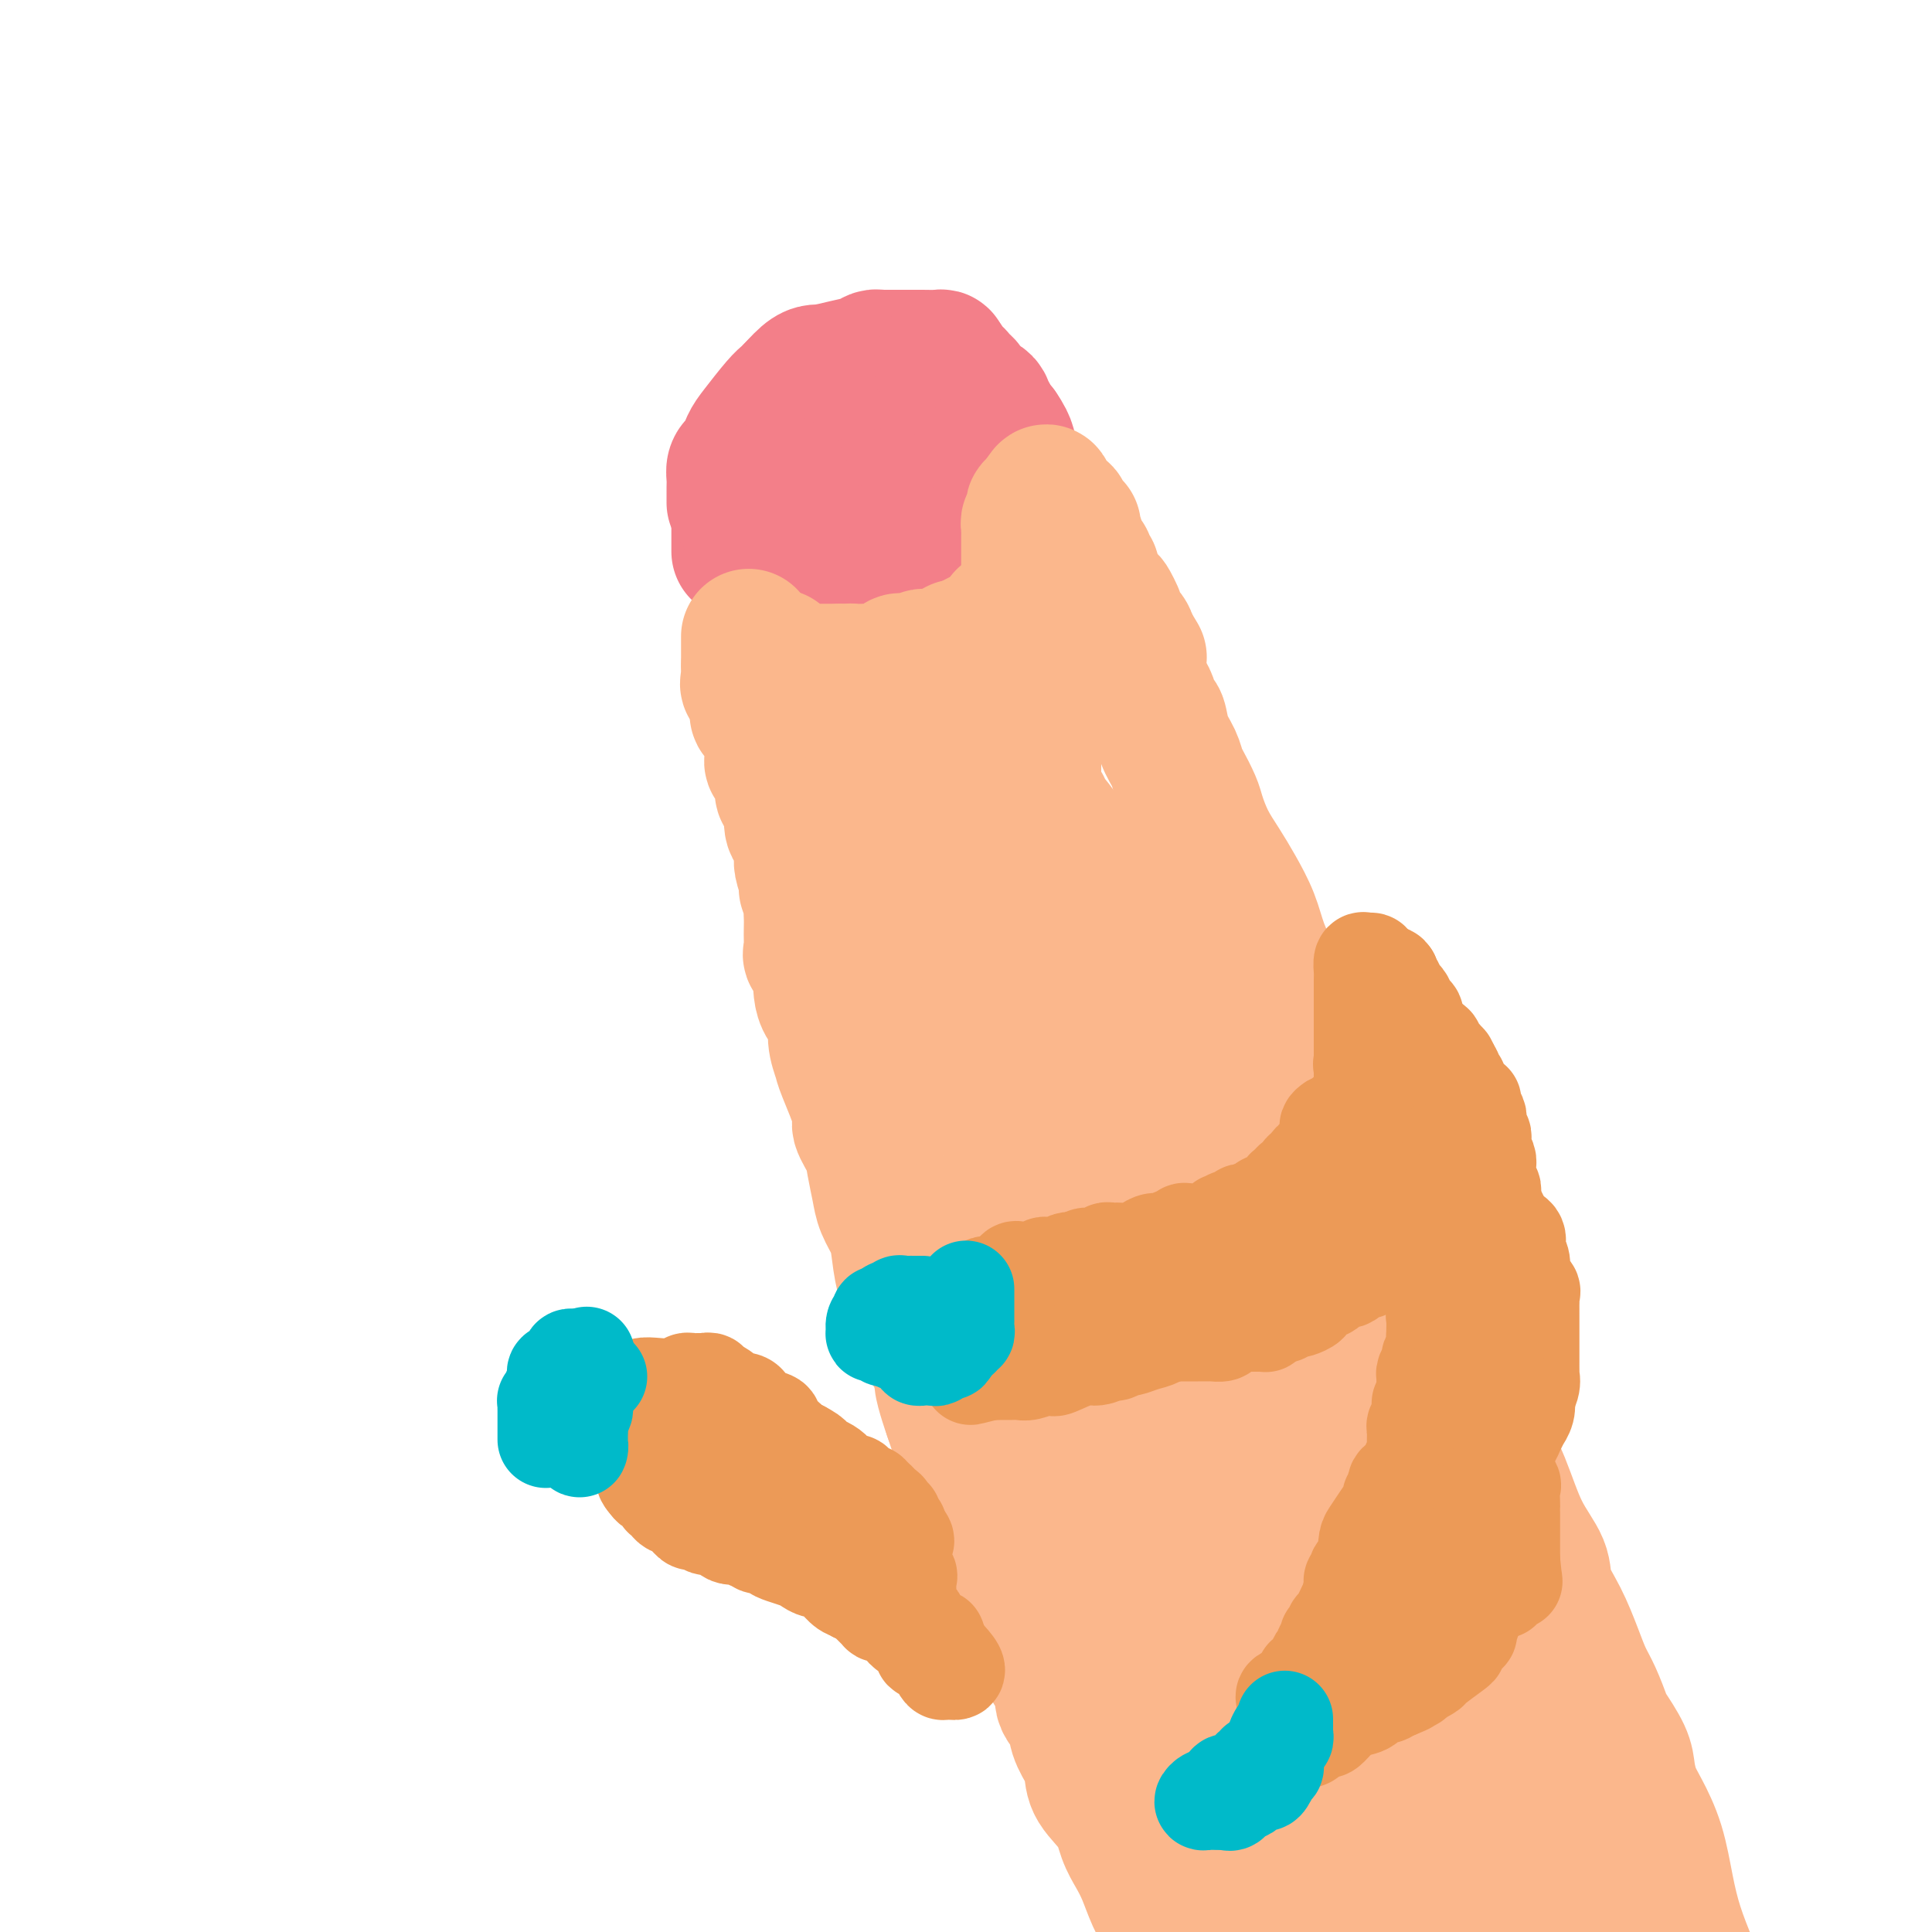 <svg viewBox='0 0 400 400' version='1.1' xmlns='http://www.w3.org/2000/svg' xmlns:xlink='http://www.w3.org/1999/xlink'><g fill='none' stroke='#F37F89' stroke-width='28' stroke-linecap='round' stroke-linejoin='round'><path d='M153,114c0.000,-0.054 0.000,-0.109 0,0c0.000,0.109 0.000,0.381 0,0c0.000,-0.381 0.000,-1.414 0,-2c-0.000,-0.586 0.000,-0.724 0,-1c0.000,-0.276 0.000,-0.689 0,-1c0.000,-0.311 0.000,-0.521 0,-1c0.000,-0.479 0.000,-1.228 0,-2c0.000,-0.772 0.000,-1.568 0,-2c0.000,-0.432 0.000,-0.501 0,-1c0.000,-0.499 0.000,-1.428 0,-2c0.000,-0.572 0.000,-0.786 0,-1'/><path d='M153,101c0.018,-1.885 0.061,-0.098 0,0c-0.061,0.098 -0.228,-1.493 0,-2c0.228,-0.507 0.849,0.072 1,0c0.151,-0.072 -0.168,-0.793 0,-1c0.168,-0.207 0.822,0.099 1,0c0.178,-0.099 -0.120,-0.604 0,-1c0.120,-0.396 0.658,-0.684 1,-1c0.342,-0.316 0.487,-0.659 1,-1c0.513,-0.341 1.394,-0.680 2,-1c0.606,-0.320 0.935,-0.622 1,-1c0.065,-0.378 -0.136,-0.832 0,-1c0.136,-0.168 0.609,-0.049 1,0c0.391,0.049 0.700,0.027 1,0c0.300,-0.027 0.591,-0.060 1,0c0.409,0.060 0.936,0.212 1,0c0.064,-0.212 -0.337,-0.789 0,-1c0.337,-0.211 1.411,-0.057 2,0c0.589,0.057 0.694,0.015 1,0c0.306,-0.015 0.813,-0.004 2,0c1.187,0.004 3.053,0.001 4,0c0.947,-0.001 0.973,-0.001 1,0'/><path d='M174,91c2.126,-0.381 0.942,-0.834 1,-1c0.058,-0.166 1.360,-0.045 2,0c0.640,0.045 0.620,0.012 1,0c0.380,-0.012 1.162,-0.004 2,0c0.838,0.004 1.734,0.005 2,0c0.266,-0.005 -0.098,-0.016 0,0c0.098,0.016 0.659,0.060 1,0c0.341,-0.060 0.463,-0.224 1,0c0.537,0.224 1.488,0.834 2,1c0.512,0.166 0.585,-0.114 1,0c0.415,0.114 1.172,0.622 2,1c0.828,0.378 1.727,0.627 2,1c0.273,0.373 -0.080,0.870 0,1c0.080,0.130 0.594,-0.106 1,0c0.406,0.106 0.703,0.553 1,1'/><path d='M193,95c1.705,0.709 0.968,-0.018 1,0c0.032,0.018 0.834,0.779 1,1c0.166,0.221 -0.303,-0.100 0,0c0.303,0.100 1.378,0.622 2,1c0.622,0.378 0.789,0.614 1,1c0.211,0.386 0.464,0.924 0,1c-0.464,0.076 -1.645,-0.308 -2,-1c-0.355,-0.692 0.116,-1.692 0,-2c-0.116,-0.308 -0.819,0.076 -1,0c-0.181,-0.076 0.159,-0.613 0,-1c-0.159,-0.387 -0.817,-0.624 -1,-1c-0.183,-0.376 0.109,-0.889 0,-1c-0.109,-0.111 -0.621,0.181 -1,0c-0.379,-0.181 -0.626,-0.836 -1,-1c-0.374,-0.164 -0.874,0.163 -1,0c-0.126,-0.163 0.121,-0.814 0,-1c-0.121,-0.186 -0.610,0.095 -1,0c-0.390,-0.095 -0.682,-0.564 -1,-1c-0.318,-0.436 -0.662,-0.839 -1,-1c-0.338,-0.161 -0.669,-0.081 -1,0'/><path d='M187,89c-1.663,-1.460 -0.821,-1.109 -1,-1c-0.179,0.109 -1.379,-0.023 -2,0c-0.621,0.023 -0.663,0.202 -1,0c-0.337,-0.202 -0.968,-0.785 -1,-1c-0.032,-0.215 0.536,-0.061 0,0c-0.536,0.061 -2.176,0.031 -3,0c-0.824,-0.031 -0.832,-0.061 -1,0c-0.168,0.061 -0.494,0.212 -1,0c-0.506,-0.212 -1.190,-0.789 -2,-1c-0.810,-0.211 -1.747,-0.056 -2,0c-0.253,0.056 0.178,0.014 0,0c-0.178,-0.014 -0.965,0.000 -2,0c-1.035,-0.000 -2.320,-0.015 -3,0c-0.680,0.015 -0.757,0.060 -1,0c-0.243,-0.060 -0.652,-0.225 -1,0c-0.348,0.225 -0.636,0.839 -1,1c-0.364,0.161 -0.805,-0.129 -1,0c-0.195,0.129 -0.142,0.679 0,1c0.142,0.321 0.375,0.412 0,1c-0.375,0.588 -1.358,1.673 -2,2c-0.642,0.327 -0.942,-0.104 -1,0c-0.058,0.104 0.126,0.744 0,1c-0.126,0.256 -0.563,0.128 -1,0'/><path d='M160,92c-1.254,1.130 -0.389,0.954 0,1c0.389,0.046 0.300,0.313 0,1c-0.300,0.687 -0.813,1.795 -1,2c-0.187,0.205 -0.050,-0.492 0,0c0.050,0.492 0.013,2.174 0,3c-0.013,0.826 -0.004,0.796 0,1c0.004,0.204 0.001,0.642 0,1c-0.001,0.358 -0.000,0.635 0,1c0.000,0.365 0.000,0.819 0,1c-0.000,0.181 -0.000,0.091 0,0'/><path d='M152,104c-0.000,0.065 -0.001,0.130 0,0c0.001,-0.130 0.003,-0.455 0,-1c-0.003,-0.545 -0.011,-1.308 0,-2c0.011,-0.692 0.041,-1.311 0,-2c-0.041,-0.689 -0.152,-1.448 0,-2c0.152,-0.552 0.566,-0.897 1,-1c0.434,-0.103 0.886,0.036 1,0c0.114,-0.036 -0.110,-0.247 0,-1c0.110,-0.753 0.554,-2.047 1,-3c0.446,-0.953 0.893,-1.565 2,-3c1.107,-1.435 2.874,-3.694 4,-5c1.126,-1.306 1.611,-1.659 2,-2c0.389,-0.341 0.683,-0.669 1,-1c0.317,-0.331 0.659,-0.666 1,-1'/><path d='M165,80c2.897,-3.261 3.641,-2.912 5,-3c1.359,-0.088 3.333,-0.612 5,-1c1.667,-0.388 3.027,-0.640 4,-1c0.973,-0.360 1.559,-0.829 2,-1c0.441,-0.171 0.737,-0.046 1,0c0.263,0.046 0.492,0.012 1,0c0.508,-0.012 1.295,-0.003 2,0c0.705,0.003 1.327,0.000 2,0c0.673,-0.000 1.396,0.003 2,0c0.604,-0.003 1.090,-0.011 2,0c0.910,0.011 2.245,0.041 3,0c0.755,-0.041 0.930,-0.155 1,0c0.070,0.155 0.035,0.577 0,1'/><path d='M195,75c1.919,0.351 0.215,0.728 0,1c-0.215,0.272 1.059,0.440 2,1c0.941,0.560 1.549,1.512 2,2c0.451,0.488 0.747,0.512 1,1c0.253,0.488 0.464,1.440 1,2c0.536,0.560 1.396,0.727 2,1c0.604,0.273 0.952,0.653 1,1c0.048,0.347 -0.204,0.660 0,1c0.204,0.340 0.863,0.707 1,1c0.137,0.293 -0.246,0.512 0,1c0.246,0.488 1.123,1.244 2,2'/><path d='M207,89c2.244,3.206 1.855,4.221 2,5c0.145,0.779 0.823,1.322 1,2c0.177,0.678 -0.149,1.490 0,2c0.149,0.510 0.772,0.717 1,1c0.228,0.283 0.061,0.640 0,1c-0.061,0.360 -0.016,0.722 0,1c0.016,0.278 0.001,0.471 0,1c-0.001,0.529 0.010,1.395 0,2c-0.010,0.605 -0.042,0.948 0,1c0.042,0.052 0.158,-0.189 0,0c-0.158,0.189 -0.591,0.806 -1,1c-0.409,0.194 -0.796,-0.035 -1,0c-0.204,0.035 -0.226,0.334 -1,1c-0.774,0.666 -2.299,1.699 -3,2c-0.701,0.301 -0.579,-0.131 -1,0c-0.421,0.131 -1.387,0.824 -2,1c-0.613,0.176 -0.873,-0.164 -1,0c-0.127,0.164 -0.122,0.832 -1,1c-0.878,0.168 -2.641,-0.165 -4,0c-1.359,0.165 -2.314,0.829 -3,1c-0.686,0.171 -1.101,-0.150 -2,0c-0.899,0.150 -2.280,0.771 -3,1c-0.720,0.229 -0.777,0.065 -1,0c-0.223,-0.065 -0.611,-0.033 -1,0'/><path d='M186,113c-2.829,0.845 -0.402,0.958 0,1c0.402,0.042 -1.219,0.013 -2,0c-0.781,-0.013 -0.720,-0.011 -1,0c-0.280,0.011 -0.900,0.031 -1,0c-0.100,-0.031 0.320,-0.115 0,0c-0.320,0.115 -1.381,0.427 -3,1c-1.619,0.573 -3.796,1.408 -6,2c-2.204,0.592 -4.436,0.942 -6,1c-1.564,0.058 -2.459,-0.177 -3,0c-0.541,0.177 -0.726,0.765 -1,1c-0.274,0.235 -0.637,0.118 -1,0'/><path d='M162,119c-3.713,0.523 -0.995,-1.168 0,-2c0.995,-0.832 0.267,-0.803 0,-1c-0.267,-0.197 -0.071,-0.620 0,-1c0.071,-0.380 0.019,-0.718 0,-1c-0.019,-0.282 -0.005,-0.510 0,-1c0.005,-0.490 0.001,-1.244 0,-2c-0.001,-0.756 -0.000,-1.515 0,-2c0.000,-0.485 0.000,-0.697 0,-1c-0.000,-0.303 -0.000,-0.697 0,-1c0.000,-0.303 0.000,-0.516 0,-1c-0.000,-0.484 -0.000,-1.240 0,-2c0.000,-0.760 0.000,-1.523 0,-2c-0.000,-0.477 -0.000,-0.667 0,-1c0.000,-0.333 0.000,-0.809 0,-1c-0.000,-0.191 -0.000,-0.095 0,0'/></g>
<g fill='none' stroke='#FBB78C' stroke-width='28' stroke-linecap='round' stroke-linejoin='round'><path d='M155,132c0.000,-0.205 0.000,-0.409 0,0c0.000,0.409 0.000,1.433 0,2c0.000,0.567 0.000,0.677 0,1c-0.000,0.323 0.000,0.860 0,1c0.000,0.140 0.000,-0.116 0,0c0.000,0.116 0.000,0.605 0,1c0.000,0.395 0.000,0.698 0,1'/><path d='M155,138c0.002,1.395 0.008,1.883 0,2c-0.008,0.117 -0.030,-0.136 0,0c0.030,0.136 0.113,0.662 0,1c-0.113,0.338 -0.422,0.490 0,1c0.422,0.510 1.575,1.380 2,2c0.425,0.620 0.122,0.992 0,1c-0.122,0.008 -0.062,-0.346 0,0c0.062,0.346 0.125,1.392 0,2c-0.125,0.608 -0.440,0.778 0,1c0.440,0.222 1.634,0.497 2,1c0.366,0.503 -0.098,1.234 0,2c0.098,0.766 0.756,1.568 1,2c0.244,0.432 0.073,0.496 0,1c-0.073,0.504 -0.048,1.449 0,2c0.048,0.551 0.118,0.710 0,1c-0.118,0.290 -0.425,0.712 0,1c0.425,0.288 1.581,0.443 2,1c0.419,0.557 0.102,1.515 0,2c-0.102,0.485 0.011,0.495 0,1c-0.011,0.505 -0.148,1.505 0,2c0.148,0.495 0.580,0.486 1,1c0.420,0.514 0.830,1.551 1,2c0.170,0.449 0.102,0.310 0,1c-0.102,0.690 -0.238,2.208 0,3c0.238,0.792 0.848,0.860 1,1c0.152,0.140 -0.156,0.354 0,1c0.156,0.646 0.777,1.723 1,2c0.223,0.277 0.050,-0.245 0,0c-0.050,0.245 0.025,1.258 0,2c-0.025,0.742 -0.150,1.212 0,2c0.150,0.788 0.575,1.894 1,3'/><path d='M167,182c1.796,7.087 0.285,2.804 0,2c-0.285,-0.804 0.656,1.871 1,3c0.344,1.129 0.093,0.712 0,1c-0.093,0.288 -0.027,1.281 0,2c0.027,0.719 0.015,1.166 0,2c-0.015,0.834 -0.032,2.057 0,3c0.032,0.943 0.113,1.606 0,2c-0.113,0.394 -0.421,0.517 0,1c0.421,0.483 1.571,1.325 2,2c0.429,0.675 0.138,1.183 0,2c-0.138,0.817 -0.125,1.942 0,3c0.125,1.058 0.360,2.049 1,3c0.640,0.951 1.686,1.862 2,3c0.314,1.138 -0.104,2.501 0,4c0.104,1.499 0.728,3.132 1,4c0.272,0.868 0.191,0.972 1,3c0.809,2.028 2.507,5.981 3,8c0.493,2.019 -0.220,2.104 0,3c0.220,0.896 1.372,2.603 2,4c0.628,1.397 0.732,2.486 1,4c0.268,1.514 0.701,3.455 1,5c0.299,1.545 0.464,2.694 1,4c0.536,1.306 1.444,2.769 2,4c0.556,1.231 0.760,2.229 1,4c0.240,1.771 0.515,4.314 1,6c0.485,1.686 1.181,2.515 2,4c0.819,1.485 1.760,3.628 2,5c0.240,1.372 -0.220,1.974 0,3c0.220,1.026 1.120,2.477 2,4c0.880,1.523 1.741,3.120 2,4c0.259,0.880 -0.084,1.045 0,2c0.084,0.955 0.595,2.702 1,4c0.405,1.298 0.702,2.149 1,3'/><path d='M197,293c5.136,15.601 3.477,7.102 3,5c-0.477,-2.102 0.230,2.192 1,5c0.770,2.808 1.605,4.129 2,5c0.395,0.871 0.350,1.293 1,3c0.650,1.707 1.996,4.697 3,7c1.004,2.303 1.664,3.917 2,5c0.336,1.083 0.346,1.636 1,3c0.654,1.364 1.953,3.538 3,6c1.047,2.462 1.844,5.210 2,6c0.156,0.790 -0.328,-0.378 0,0c0.328,0.378 1.468,2.302 2,4c0.532,1.698 0.456,3.171 1,4c0.544,0.829 1.707,1.016 2,2c0.293,0.984 -0.286,2.766 0,4c0.286,1.234 1.436,1.921 2,3c0.564,1.079 0.543,2.549 1,4c0.457,1.451 1.393,2.884 2,4c0.607,1.116 0.887,1.915 1,3c0.113,1.085 0.061,2.456 1,4c0.939,1.544 2.870,3.263 4,5c1.130,1.737 1.458,3.494 2,5c0.542,1.506 1.297,2.763 2,4c0.703,1.237 1.353,2.455 2,4c0.647,1.545 1.289,3.416 2,5c0.711,1.584 1.489,2.881 2,4c0.511,1.119 0.756,2.059 1,3'/><path d='M161,136c0.002,0.022 0.003,0.043 0,0c-0.003,-0.043 -0.012,-0.151 0,0c0.012,0.151 0.045,0.562 0,1c-0.045,0.438 -0.168,0.902 0,1c0.168,0.098 0.626,-0.170 1,0c0.374,0.170 0.663,0.778 1,1c0.337,0.222 0.723,0.060 1,0c0.277,-0.060 0.445,-0.016 1,0c0.555,0.016 1.497,0.004 2,0c0.503,-0.004 0.569,-0.001 1,0c0.431,0.001 1.229,0.000 2,0c0.771,-0.000 1.515,-0.000 2,0c0.485,0.000 0.710,0.000 1,0c0.290,-0.000 0.645,-0.000 1,0'/><path d='M174,139c2.429,0.464 2.000,0.125 2,0c0.000,-0.125 0.429,-0.034 1,0c0.571,0.034 1.283,0.011 2,0c0.717,-0.011 1.439,-0.011 2,0c0.561,0.011 0.963,0.031 1,0c0.037,-0.031 -0.289,-0.113 0,0c0.289,0.113 1.194,0.422 2,0c0.806,-0.422 1.512,-1.576 2,-2c0.488,-0.424 0.757,-0.117 1,0c0.243,0.117 0.460,0.046 1,0c0.540,-0.046 1.402,-0.065 2,0c0.598,0.065 0.933,0.215 1,0c0.067,-0.215 -0.133,-0.794 0,-1c0.133,-0.206 0.599,-0.040 1,0c0.401,0.040 0.737,-0.046 1,0c0.263,0.046 0.452,0.222 1,0c0.548,-0.222 1.456,-0.844 2,-1c0.544,-0.156 0.723,0.154 1,0c0.277,-0.154 0.652,-0.773 1,-1c0.348,-0.227 0.671,-0.061 1,0c0.329,0.061 0.666,0.017 1,0c0.334,-0.017 0.667,-0.009 1,0'/><path d='M201,134c4.362,-0.940 1.768,-0.792 1,-1c-0.768,-0.208 0.292,-0.774 1,-1c0.708,-0.226 1.066,-0.113 1,0c-0.066,0.113 -0.555,0.227 0,0c0.555,-0.227 2.154,-0.796 3,-1c0.846,-0.204 0.937,-0.044 1,0c0.063,0.044 0.097,-0.029 0,0c-0.097,0.029 -0.323,0.162 0,0c0.323,-0.162 1.197,-0.617 2,-1c0.803,-0.383 1.536,-0.694 2,-1c0.464,-0.306 0.660,-0.607 1,-1c0.340,-0.393 0.823,-0.879 1,-1c0.177,-0.121 0.047,0.121 0,0c-0.047,-0.121 -0.013,-0.605 0,-1c0.013,-0.395 0.004,-0.701 0,-1c-0.004,-0.299 -0.005,-0.591 0,-1c0.005,-0.409 0.015,-0.936 0,-1c-0.015,-0.064 -0.057,0.334 0,0c0.057,-0.334 0.211,-1.399 0,-2c-0.211,-0.601 -0.788,-0.739 -1,-1c-0.212,-0.261 -0.061,-0.646 0,-1c0.061,-0.354 0.030,-0.677 0,-1'/><path d='M213,118c0.000,-1.438 0.000,-0.035 0,0c-0.000,0.035 -0.000,-1.300 0,-2c0.000,-0.700 0.000,-0.765 0,-1c-0.000,-0.235 -0.000,-0.640 0,-1c0.000,-0.360 0.000,-0.674 0,-1c-0.000,-0.326 -0.001,-0.665 0,-1c0.001,-0.335 0.004,-0.667 0,-1c-0.004,-0.333 -0.015,-0.666 0,-1c0.015,-0.334 0.055,-0.668 0,-1c-0.055,-0.332 -0.207,-0.663 0,-1c0.207,-0.337 0.773,-0.682 1,-1c0.227,-0.318 0.116,-0.610 0,-1c-0.116,-0.390 -0.237,-0.878 0,-1c0.237,-0.122 0.833,0.121 1,0c0.167,-0.121 -0.095,-0.606 0,-1c0.095,-0.394 0.548,-0.697 1,-1'/><path d='M216,103c0.698,-2.291 0.944,-0.520 1,0c0.056,0.520 -0.078,-0.212 0,0c0.078,0.212 0.368,1.367 1,2c0.632,0.633 1.606,0.743 2,1c0.394,0.257 0.210,0.659 0,1c-0.210,0.341 -0.445,0.619 0,1c0.445,0.381 1.568,0.865 2,1c0.432,0.135 0.171,-0.080 0,0c-0.171,0.080 -0.252,0.455 0,1c0.252,0.545 0.837,1.259 1,2c0.163,0.741 -0.096,1.508 0,2c0.096,0.492 0.548,0.708 1,1c0.452,0.292 0.905,0.658 1,1c0.095,0.342 -0.169,0.659 0,1c0.169,0.341 0.770,0.708 1,1c0.230,0.292 0.089,0.511 0,1c-0.089,0.489 -0.125,1.248 0,2c0.125,0.752 0.412,1.496 1,2c0.588,0.504 1.476,0.769 2,1c0.524,0.231 0.683,0.428 1,1c0.317,0.572 0.792,1.518 1,2c0.208,0.482 0.148,0.500 0,1c-0.148,0.500 -0.386,1.481 0,2c0.386,0.519 1.396,0.577 2,1c0.604,0.423 0.802,1.212 1,2'/><path d='M234,133c3.024,5.010 1.584,2.534 1,2c-0.584,-0.534 -0.311,0.873 0,2c0.311,1.127 0.661,1.973 1,3c0.339,1.027 0.667,2.234 1,3c0.333,0.766 0.670,1.089 1,2c0.330,0.911 0.652,2.408 1,3c0.348,0.592 0.722,0.278 1,1c0.278,0.722 0.460,2.480 1,4c0.540,1.520 1.440,2.803 2,4c0.560,1.197 0.782,2.307 1,3c0.218,0.693 0.431,0.967 1,2c0.569,1.033 1.492,2.823 2,4c0.508,1.177 0.601,1.741 1,3c0.399,1.259 1.103,3.212 2,5c0.897,1.788 1.986,3.409 3,5c1.014,1.591 1.952,3.152 3,5c1.048,1.848 2.206,3.985 3,6c0.794,2.015 1.225,3.909 2,6c0.775,2.091 1.894,4.379 3,6c1.106,1.621 2.197,2.575 3,4c0.803,1.425 1.317,3.320 2,5c0.683,1.680 1.536,3.145 2,4c0.464,0.855 0.541,1.098 1,2c0.459,0.902 1.301,2.461 2,4c0.699,1.539 1.257,3.057 2,5c0.743,1.943 1.673,4.312 3,7c1.327,2.688 3.053,5.695 4,8c0.947,2.305 1.115,3.906 2,6c0.885,2.094 2.489,4.680 3,6c0.511,1.320 -0.069,1.374 0,2c0.069,0.626 0.788,1.822 2,4c1.212,2.178 2.918,5.336 4,8c1.082,2.664 1.541,4.832 2,7'/><path d='M296,274c10.289,22.953 5.013,9.835 4,7c-1.013,-2.835 2.237,4.614 4,9c1.763,4.386 2.039,5.708 3,8c0.961,2.292 2.606,5.555 4,9c1.394,3.445 2.537,7.071 4,10c1.463,2.929 3.245,5.161 4,7c0.755,1.839 0.481,3.284 1,5c0.519,1.716 1.831,3.704 3,6c1.169,2.296 2.195,4.902 3,7c0.805,2.098 1.389,3.688 2,5c0.611,1.312 1.249,2.345 2,4c0.751,1.655 1.615,3.930 2,5c0.385,1.070 0.290,0.934 1,2c0.710,1.066 2.224,3.334 3,5c0.776,1.666 0.813,2.729 1,4c0.187,1.271 0.525,2.749 1,4c0.475,1.251 1.089,2.274 2,4c0.911,1.726 2.121,4.153 3,7c0.879,2.847 1.429,6.113 2,9c0.571,2.887 1.163,5.396 2,8c0.837,2.604 1.918,5.302 3,8'/><path d='M326,398c0.121,0.233 0.243,0.467 0,0c-0.243,-0.467 -0.849,-1.633 -2,-3c-1.151,-1.367 -2.845,-2.934 -4,-4c-1.155,-1.066 -1.770,-1.630 -2,-2c-0.230,-0.370 -0.074,-0.546 -1,-2c-0.926,-1.454 -2.934,-4.187 -4,-6c-1.066,-1.813 -1.189,-2.705 -2,-4c-0.811,-1.295 -2.308,-2.991 -3,-4c-0.692,-1.009 -0.577,-1.331 -1,-2c-0.423,-0.669 -1.383,-1.686 -2,-2c-0.617,-0.314 -0.892,0.074 -2,-1c-1.108,-1.074 -3.049,-3.611 -4,-5c-0.951,-1.389 -0.910,-1.630 -2,-3c-1.090,-1.370 -3.310,-3.869 -6,-7c-2.690,-3.131 -5.851,-6.895 -8,-9c-2.149,-2.105 -3.286,-2.551 -4,-3c-0.714,-0.449 -1.003,-0.901 -1,-1c0.003,-0.099 0.299,0.156 0,1c-0.299,0.844 -1.194,2.278 0,6c1.194,3.722 4.475,9.733 6,17c1.525,7.267 1.293,15.791 2,22c0.707,6.209 2.354,10.105 4,14'/><path d='M274,391c1.011,1.244 2.021,2.487 0,0c-2.021,-2.487 -7.074,-8.705 -10,-13c-2.926,-4.295 -3.726,-6.669 -5,-10c-1.274,-3.331 -3.024,-7.621 -5,-12c-1.976,-4.379 -4.179,-8.846 -6,-13c-1.821,-4.154 -3.261,-7.994 -5,-12c-1.739,-4.006 -3.776,-8.178 -5,-11c-1.224,-2.822 -1.636,-4.295 -2,-6c-0.364,-1.705 -0.681,-3.643 -1,-3c-0.319,0.643 -0.641,3.867 0,6c0.641,2.133 2.243,3.177 5,10c2.757,6.823 6.667,19.427 9,28c2.333,8.573 3.090,13.116 5,19c1.910,5.884 4.974,13.110 7,18c2.026,4.890 3.013,7.445 4,10'/><path d='M268,399c0.540,1.961 1.080,3.922 0,0c-1.080,-3.922 -3.778,-13.728 -6,-21c-2.222,-7.272 -3.966,-12.010 -5,-16c-1.034,-3.990 -1.358,-7.231 -2,-10c-0.642,-2.769 -1.601,-5.067 -2,-8c-0.399,-2.933 -0.239,-6.501 -1,-10c-0.761,-3.499 -2.445,-6.927 -4,-11c-1.555,-4.073 -2.983,-8.790 -4,-13c-1.017,-4.210 -1.623,-7.912 -2,-10c-0.377,-2.088 -0.523,-2.561 -1,-4c-0.477,-1.439 -1.284,-3.842 -2,-6c-0.716,-2.158 -1.340,-4.070 -2,-6c-0.660,-1.930 -1.357,-3.878 -2,-6c-0.643,-2.122 -1.231,-4.419 -2,-7c-0.769,-2.581 -1.718,-5.447 -3,-8c-1.282,-2.553 -2.896,-4.792 -4,-7c-1.104,-2.208 -1.696,-4.383 -2,-6c-0.304,-1.617 -0.319,-2.674 -1,-4c-0.681,-1.326 -2.028,-2.920 -3,-5c-0.972,-2.080 -1.570,-4.646 -2,-6c-0.430,-1.354 -0.693,-1.497 -1,-2c-0.307,-0.503 -0.658,-1.365 -1,-2c-0.342,-0.635 -0.675,-1.044 -1,-1c-0.325,0.044 -0.643,0.541 -1,0c-0.357,-0.541 -0.752,-2.121 -1,0c-0.248,2.121 -0.348,7.944 0,19c0.348,11.056 1.143,27.344 5,44c3.857,16.656 10.776,33.681 15,43c4.224,9.319 5.753,10.932 7,15c1.247,4.068 2.214,10.591 4,16c1.786,5.409 4.393,9.705 7,14'/><path d='M251,381c6.067,15.511 4.733,10.289 5,10c0.267,-0.289 2.133,4.356 4,9'/><path d='M293,395c-0.166,1.530 -0.331,3.060 0,0c0.331,-3.060 1.160,-10.711 2,-17c0.840,-6.289 1.693,-11.217 2,-15c0.307,-3.783 0.070,-6.422 0,-8c-0.070,-1.578 0.029,-2.097 0,-3c-0.029,-0.903 -0.186,-2.191 -1,-3c-0.814,-0.809 -2.284,-1.140 -3,-2c-0.716,-0.860 -0.678,-2.250 -1,-3c-0.322,-0.750 -1.004,-0.859 -2,-2c-0.996,-1.141 -2.305,-3.313 -3,-4c-0.695,-0.687 -0.775,0.110 -1,0c-0.225,-0.110 -0.596,-1.127 -1,-2c-0.404,-0.873 -0.843,-1.602 -1,-2c-0.157,-0.398 -0.033,-0.465 0,-1c0.033,-0.535 -0.025,-1.539 0,-2c0.025,-0.461 0.132,-0.379 0,3c-0.132,3.379 -0.503,10.054 1,16c1.503,5.946 4.880,11.162 8,15c3.120,3.838 5.982,6.299 8,9c2.018,2.701 3.191,5.641 5,8c1.809,2.359 4.253,4.137 5,5c0.747,0.863 -0.202,0.811 0,1c0.202,0.189 1.556,0.617 2,1c0.444,0.383 -0.022,0.720 0,1c0.022,0.280 0.531,0.503 1,0c0.469,-0.503 0.899,-1.733 1,-4c0.101,-2.267 -0.127,-5.572 0,-10c0.127,-4.428 0.608,-9.979 0,-14c-0.608,-4.021 -2.304,-6.510 -4,-9'/><path d='M311,353c-1.918,-3.555 -4.714,-7.943 -7,-12c-2.286,-4.057 -4.062,-7.783 -7,-12c-2.938,-4.217 -7.036,-8.925 -10,-12c-2.964,-3.075 -4.793,-4.518 -7,-7c-2.207,-2.482 -4.791,-6.002 -7,-9c-2.209,-2.998 -4.041,-5.472 -5,-7c-0.959,-1.528 -1.044,-2.110 -2,-4c-0.956,-1.890 -2.781,-5.088 -4,-7c-1.219,-1.912 -1.830,-2.539 -2,-3c-0.170,-0.461 0.103,-0.756 0,-1c-0.103,-0.244 -0.582,-0.435 -1,-1c-0.418,-0.565 -0.777,-1.503 0,1c0.777,2.503 2.689,8.447 4,11c1.311,2.553 2.022,1.713 5,5c2.978,3.287 8.222,10.699 12,17c3.778,6.301 6.088,11.490 8,16c1.912,4.510 3.424,8.343 5,12c1.576,3.657 3.215,7.140 4,9c0.785,1.860 0.716,2.098 1,3c0.284,0.902 0.921,2.469 1,3c0.079,0.531 -0.401,0.027 -2,-3c-1.599,-3.027 -4.318,-8.576 -9,-17c-4.682,-8.424 -11.327,-19.722 -16,-28c-4.673,-8.278 -7.373,-13.536 -9,-18c-1.627,-4.464 -2.179,-8.132 -3,-11c-0.821,-2.868 -1.910,-4.934 -3,-7'/><path d='M257,271c-1.337,-4.044 -1.681,-5.154 -2,-7c-0.319,-1.846 -0.614,-4.427 -2,-7c-1.386,-2.573 -3.863,-5.138 -5,-7c-1.137,-1.862 -0.936,-3.021 -1,-4c-0.064,-0.979 -0.395,-1.777 -1,-3c-0.605,-1.223 -1.485,-2.871 -2,-4c-0.515,-1.129 -0.664,-1.738 -1,-2c-0.336,-0.262 -0.858,-0.175 -1,0c-0.142,0.175 0.095,0.440 0,3c-0.095,2.560 -0.521,7.415 0,16c0.521,8.585 1.990,20.899 4,30c2.010,9.101 4.563,14.987 7,20c2.437,5.013 4.759,9.151 7,14c2.241,4.849 4.402,10.410 6,14c1.598,3.590 2.633,5.210 3,6c0.367,0.790 0.065,0.749 0,2c-0.065,1.251 0.107,3.792 0,5c-0.107,1.208 -0.494,1.083 0,2c0.494,0.917 1.868,2.876 2,2c0.132,-0.876 -0.976,-4.586 -2,-8c-1.024,-3.414 -1.962,-6.531 -3,-10c-1.038,-3.469 -2.176,-7.292 -4,-13c-1.824,-5.708 -4.334,-13.303 -7,-20c-2.666,-6.697 -5.487,-12.495 -8,-18c-2.513,-5.505 -4.718,-10.716 -6,-14c-1.282,-3.284 -1.641,-4.642 -2,-6'/><path d='M239,262c-6.449,-15.593 -6.572,-10.077 -7,-9c-0.428,1.077 -1.163,-2.285 -2,-5c-0.837,-2.715 -1.778,-4.782 -2,-6c-0.222,-1.218 0.275,-1.586 0,-3c-0.275,-1.414 -1.323,-3.872 -2,-6c-0.677,-2.128 -0.985,-3.925 -1,-5c-0.015,-1.075 0.262,-1.426 0,-2c-0.262,-0.574 -1.062,-1.370 0,-1c1.062,0.370 3.987,1.907 8,6c4.013,4.093 9.114,10.744 12,14c2.886,3.256 3.556,3.117 6,6c2.444,2.883 6.661,8.787 11,15c4.339,6.213 8.798,12.736 11,16c2.202,3.264 2.146,3.268 3,4c0.854,0.732 2.619,2.192 4,4c1.381,1.808 2.377,3.964 3,5c0.623,1.036 0.874,0.953 1,1c0.126,0.047 0.128,0.223 0,-2c-0.128,-2.223 -0.385,-6.846 -1,-9c-0.615,-2.154 -1.586,-1.839 -3,-5c-1.414,-3.161 -3.270,-9.797 -5,-15c-1.730,-5.203 -3.333,-8.974 -5,-12c-1.667,-3.026 -3.397,-5.308 -4,-7c-0.603,-1.692 -0.079,-2.794 -1,-5c-0.921,-2.206 -3.286,-5.517 -4,-7c-0.714,-1.483 0.225,-1.138 0,-2c-0.225,-0.862 -1.612,-2.931 -3,-5'/><path d='M258,227c-4.046,-9.549 -1.661,-4.421 -1,-3c0.661,1.421 -0.401,-0.864 -1,-2c-0.599,-1.136 -0.734,-1.123 -1,-1c-0.266,0.123 -0.662,0.355 -1,1c-0.338,0.645 -0.616,1.704 -1,2c-0.384,0.296 -0.873,-0.170 -1,0c-0.127,0.170 0.109,0.975 0,1c-0.109,0.025 -0.563,-0.732 -1,0c-0.437,0.732 -0.857,2.953 -3,0c-2.143,-2.953 -6.007,-11.081 -11,-21c-4.993,-9.919 -11.113,-21.631 -15,-28c-3.887,-6.369 -5.539,-7.396 -6,-8c-0.461,-0.604 0.269,-0.785 0,-1c-0.269,-0.215 -1.536,-0.464 -2,-1c-0.464,-0.536 -0.124,-1.360 0,-2c0.124,-0.640 0.033,-1.094 0,-2c-0.033,-0.906 -0.009,-2.262 0,-3c0.009,-0.738 0.002,-0.858 0,-1c-0.002,-0.142 -0.001,-0.306 0,-1c0.001,-0.694 0.000,-1.918 0,-3c-0.000,-1.082 -0.000,-2.024 0,-3c0.000,-0.976 0.000,-1.988 0,-3'/><path d='M214,148c-0.179,-3.216 -0.625,-2.254 -1,-3c-0.375,-0.746 -0.679,-3.198 -1,-5c-0.321,-1.802 -0.660,-2.953 -1,-4c-0.340,-1.047 -0.679,-1.988 -1,-3c-0.321,-1.012 -0.622,-2.093 -1,-3c-0.378,-0.907 -0.833,-1.638 -1,-2c-0.167,-0.362 -0.046,-0.353 0,1c0.046,1.353 0.015,4.052 0,6c-0.015,1.948 -0.015,3.147 0,5c0.015,1.853 0.046,4.362 0,7c-0.046,2.638 -0.170,5.406 0,8c0.170,2.594 0.634,5.013 1,7c0.366,1.987 0.634,3.541 1,5c0.366,1.459 0.830,2.823 1,4c0.170,1.177 0.045,2.167 0,3c-0.045,0.833 -0.011,1.508 0,3c0.011,1.492 -0.002,3.803 0,5c0.002,1.197 0.017,1.282 0,2c-0.017,0.718 -0.066,2.069 0,3c0.066,0.931 0.249,1.443 0,2c-0.249,0.557 -0.928,1.159 -2,1c-1.072,-0.159 -2.536,-1.080 -4,-2'/><path d='M205,188c-0.845,-0.600 -0.958,-1.101 -1,-2c-0.042,-0.899 -0.011,-2.195 -1,-5c-0.989,-2.805 -2.996,-7.119 -4,-10c-1.004,-2.881 -1.004,-4.330 -1,-5c0.004,-0.670 0.012,-0.560 0,-1c-0.012,-0.440 -0.045,-1.428 0,-2c0.045,-0.572 0.166,-0.728 0,-1c-0.166,-0.272 -0.621,-0.660 -1,-1c-0.379,-0.340 -0.684,-0.634 -1,-1c-0.316,-0.366 -0.645,-0.806 -1,-2c-0.355,-1.194 -0.735,-3.143 -1,-4c-0.265,-0.857 -0.413,-0.621 -1,-1c-0.587,-0.379 -1.612,-1.373 -2,-2c-0.388,-0.627 -0.139,-0.887 0,-1c0.139,-0.113 0.167,-0.078 0,0c-0.167,0.078 -0.528,0.198 -1,0c-0.472,-0.198 -1.055,-0.713 -2,1c-0.945,1.713 -2.253,5.656 -3,9c-0.747,3.344 -0.932,6.091 -1,10c-0.068,3.909 -0.020,8.982 0,13c0.020,4.018 0.013,6.981 0,10c-0.013,3.019 -0.032,6.093 0,9c0.032,2.907 0.116,5.646 0,8c-0.116,2.354 -0.433,4.322 0,6c0.433,1.678 1.617,3.067 2,4c0.383,0.933 -0.033,1.409 0,2c0.033,0.591 0.517,1.295 1,2'/><path d='M187,224c0.518,1.639 0.312,1.736 0,-1c-0.312,-2.736 -0.728,-8.306 -1,-14c-0.272,-5.694 -0.398,-11.511 -1,-16c-0.602,-4.489 -1.681,-7.651 -2,-10c-0.319,-2.349 0.121,-3.887 0,-6c-0.121,-2.113 -0.803,-4.802 -1,-7c-0.197,-2.198 0.090,-3.904 0,-5c-0.090,-1.096 -0.557,-1.581 -1,-2c-0.443,-0.419 -0.861,-0.772 -1,-1c-0.139,-0.228 0.001,-0.331 0,0c-0.001,0.331 -0.145,1.094 0,2c0.145,0.906 0.578,1.953 2,7c1.422,5.047 3.834,14.093 6,22c2.166,7.907 4.087,14.673 5,19c0.913,4.327 0.818,6.213 2,9c1.182,2.787 3.642,6.474 5,9c1.358,2.526 1.612,3.892 3,6c1.388,2.108 3.908,4.957 5,6c1.092,1.043 0.757,0.280 1,0c0.243,-0.280 1.066,-0.075 2,0c0.934,0.075 1.981,0.022 3,-1c1.019,-1.022 2.009,-3.011 3,-5'/><path d='M217,236c2.297,-2.615 3.539,-6.152 4,-9c0.461,-2.848 0.141,-5.008 0,-8c-0.141,-2.992 -0.103,-6.815 0,-10c0.103,-3.185 0.272,-5.732 0,-7c-0.272,-1.268 -0.983,-1.258 -2,-2c-1.017,-0.742 -2.338,-2.236 -3,-3c-0.662,-0.764 -0.663,-0.797 -1,-1c-0.337,-0.203 -1.009,-0.575 -2,-1c-0.991,-0.425 -2.302,-0.902 -3,-1c-0.698,-0.098 -0.782,0.182 -1,0c-0.218,-0.182 -0.568,-0.825 -1,-1c-0.432,-0.175 -0.945,0.119 -1,0c-0.055,-0.119 0.348,-0.652 0,1c-0.348,1.652 -1.447,5.488 -2,9c-0.553,3.512 -0.558,6.702 0,11c0.558,4.298 1.680,9.706 2,12c0.320,2.294 -0.162,1.473 1,3c1.162,1.527 3.968,5.402 5,7c1.032,1.598 0.291,0.919 1,1c0.709,0.081 2.867,0.922 4,1c1.133,0.078 1.242,-0.608 1,-4c-0.242,-3.392 -0.835,-9.490 -2,-15c-1.165,-5.510 -2.903,-10.432 -4,-15c-1.097,-4.568 -1.552,-8.781 -2,-12c-0.448,-3.219 -0.890,-5.444 -1,-7c-0.110,-1.556 0.111,-2.445 0,-3c-0.111,-0.555 -0.556,-0.778 -1,-1'/><path d='M209,181c-1.500,-9.500 -0.750,-4.750 0,0'/></g>
<g fill='none' stroke='#EC9A57' stroke-width='12' stroke-linecap='round' stroke-linejoin='round'><path d='M208,264c-0.089,0.000 -0.179,0.000 0,0c0.179,0.000 0.626,0.000 1,0c0.374,0.000 0.674,0.000 1,0c0.326,0.000 0.678,0.000 1,0c0.322,0.000 0.615,0.000 1,0c0.385,0.000 0.864,0.000 1,0c0.136,0.000 -0.069,0.000 0,0c0.069,0.000 0.413,0.000 1,0c0.587,0.000 1.417,0.000 2,0c0.583,0.000 0.919,0.000 1,0c0.081,0.000 -0.091,0.000 0,0c0.091,0.000 0.447,0.000 1,0c0.553,-0.000 1.303,0.000 2,0c0.697,0.000 1.342,0.000 2,0c0.658,0.000 1.329,0.000 2,0'/><path d='M224,264c2.901,0.000 2.153,0.000 2,0c-0.153,-0.000 0.291,-0.000 2,0c1.709,0.000 4.685,0.001 6,0c1.315,-0.001 0.971,-0.004 1,0c0.029,0.004 0.433,0.015 1,0c0.567,-0.015 1.299,-0.057 2,0c0.701,0.057 1.371,0.213 2,0c0.629,-0.213 1.215,-0.797 2,-1c0.785,-0.203 1.768,-0.027 2,0c0.232,0.027 -0.286,-0.097 0,0c0.286,0.097 1.376,0.414 2,0c0.624,-0.414 0.783,-1.560 1,-2c0.217,-0.440 0.492,-0.174 1,0c0.508,0.174 1.250,0.257 2,0c0.750,-0.257 1.509,-0.853 2,-1c0.491,-0.147 0.715,0.157 1,0c0.285,-0.157 0.632,-0.773 1,-1c0.368,-0.227 0.757,-0.065 1,0c0.243,0.065 0.341,0.033 1,0c0.659,-0.033 1.878,-0.065 3,0c1.122,0.065 2.146,0.228 3,0c0.854,-0.228 1.537,-0.849 2,-1c0.463,-0.151 0.705,0.166 1,0c0.295,-0.166 0.642,-0.815 1,-1c0.358,-0.185 0.726,0.094 1,0c0.274,-0.094 0.455,-0.561 1,-1c0.545,-0.439 1.455,-0.850 2,-1c0.545,-0.150 0.724,-0.040 1,0c0.276,0.040 0.650,0.012 1,0c0.350,-0.012 0.675,-0.006 1,0'/><path d='M273,255c4.336,-1.458 1.675,-1.102 1,-1c-0.675,0.102 0.635,-0.049 1,0c0.365,0.049 -0.214,0.298 0,0c0.214,-0.298 1.223,-1.141 2,-2c0.777,-0.859 1.322,-1.732 2,-2c0.678,-0.268 1.489,0.069 2,0c0.511,-0.069 0.724,-0.544 1,-1c0.276,-0.456 0.617,-0.892 1,-1c0.383,-0.108 0.809,0.111 1,0c0.191,-0.111 0.146,-0.551 0,-1c-0.146,-0.449 -0.393,-0.908 0,-1c0.393,-0.092 1.426,0.183 2,0c0.574,-0.183 0.690,-0.822 1,-1c0.310,-0.178 0.815,0.107 1,0c0.185,-0.107 0.050,-0.606 0,-1c-0.050,-0.394 -0.014,-0.684 0,-1c0.014,-0.316 0.007,-0.658 0,-1'/><path d='M288,242c2.247,-2.160 0.366,-1.061 0,-1c-0.366,0.061 0.783,-0.917 1,-1c0.217,-0.083 -0.499,0.727 -1,1c-0.501,0.273 -0.786,0.008 -1,0c-0.214,-0.008 -0.358,0.240 -1,1c-0.642,0.760 -1.782,2.030 -3,3c-1.218,0.970 -2.514,1.639 -3,2c-0.486,0.361 -0.161,0.412 -1,1c-0.839,0.588 -2.841,1.712 -4,2c-1.159,0.288 -1.476,-0.258 -2,0c-0.524,0.258 -1.254,1.322 -2,2c-0.746,0.678 -1.508,0.970 -2,1c-0.492,0.030 -0.713,-0.202 -1,0c-0.287,0.202 -0.640,0.839 -1,1c-0.360,0.161 -0.725,-0.154 -1,0c-0.275,0.154 -0.459,0.777 -1,1c-0.541,0.223 -1.440,0.045 -2,0c-0.560,-0.045 -0.780,0.043 -1,0c-0.220,-0.043 -0.440,-0.218 -1,0c-0.560,0.218 -1.458,0.828 -2,1c-0.542,0.172 -0.726,-0.094 -1,0c-0.274,0.094 -0.637,0.547 -1,1'/><path d='M257,257c-4.973,2.255 -1.905,0.393 -1,0c0.905,-0.393 -0.352,0.683 -1,1c-0.648,0.317 -0.688,-0.125 -1,0c-0.312,0.125 -0.895,0.817 -2,1c-1.105,0.183 -2.733,-0.143 -4,0c-1.267,0.143 -2.173,0.757 -3,1c-0.827,0.243 -1.574,0.117 -2,0c-0.426,-0.117 -0.531,-0.223 -1,0c-0.469,0.223 -1.304,0.777 -2,1c-0.696,0.223 -1.254,0.116 -2,0c-0.746,-0.116 -1.680,-0.241 -2,0c-0.320,0.241 -0.027,0.849 -1,1c-0.973,0.151 -3.214,-0.155 -4,0c-0.786,0.155 -0.119,0.773 -1,1c-0.881,0.227 -3.309,0.064 -4,0c-0.691,-0.064 0.357,-0.031 0,0c-0.357,0.031 -2.117,0.058 -3,0c-0.883,-0.058 -0.887,-0.200 -1,0c-0.113,0.200 -0.335,0.744 -1,1c-0.665,0.256 -1.772,0.226 -3,0c-1.228,-0.226 -2.577,-0.648 -4,0c-1.423,0.648 -2.922,2.367 -4,3c-1.078,0.633 -1.737,0.181 -2,0c-0.263,-0.181 -0.132,-0.090 0,0'/></g>
<g fill='none' stroke='#EC9A57' stroke-width='20' stroke-linecap='round' stroke-linejoin='round'><path d='M208,270c0.050,-0.083 0.101,-0.167 0,0c-0.101,0.167 -0.353,0.584 0,1c0.353,0.416 1.313,0.830 2,1c0.687,0.170 1.103,0.097 1,0c-0.103,-0.097 -0.725,-0.219 0,0c0.725,0.219 2.796,0.777 4,1c1.204,0.223 1.539,0.111 2,0c0.461,-0.111 1.047,-0.222 2,0c0.953,0.222 2.272,0.778 3,1c0.728,0.222 0.864,0.111 1,0'/><path d='M223,274c2.847,0.559 2.463,-0.043 3,0c0.537,0.043 1.994,0.729 3,1c1.006,0.271 1.561,0.125 2,0c0.439,-0.125 0.760,-0.230 1,0c0.240,0.230 0.397,0.794 1,1c0.603,0.206 1.650,0.055 2,0c0.350,-0.055 0.001,-0.015 1,0c0.999,0.015 3.345,0.004 4,0c0.655,-0.004 -0.382,-0.001 0,0c0.382,0.001 2.182,0.000 3,0c0.818,-0.000 0.653,-0.000 1,0c0.347,0.000 1.205,-0.000 2,0c0.795,0.000 1.526,0.001 2,0c0.474,-0.001 0.689,-0.003 1,0c0.311,0.003 0.717,0.011 1,0c0.283,-0.011 0.443,-0.041 1,0c0.557,0.041 1.511,0.155 2,0c0.489,-0.155 0.512,-0.577 1,-1c0.488,-0.423 1.440,-0.845 2,-1c0.560,-0.155 0.727,-0.041 1,0c0.273,0.041 0.651,0.011 1,0c0.349,-0.011 0.667,-0.002 1,0c0.333,0.002 0.680,-0.002 1,0c0.320,0.002 0.613,0.012 1,0c0.387,-0.012 0.867,-0.044 1,0c0.133,0.044 -0.079,0.166 0,0c0.079,-0.166 0.451,-0.619 1,-1c0.549,-0.381 1.274,-0.691 2,-1'/><path d='M265,272c2.095,-0.635 1.334,-0.222 1,0c-0.334,0.222 -0.239,0.253 0,0c0.239,-0.253 0.624,-0.789 1,-1c0.376,-0.211 0.742,-0.098 1,0c0.258,0.098 0.406,0.181 1,0c0.594,-0.181 1.633,-0.627 2,-1c0.367,-0.373 0.062,-0.673 0,-1c-0.062,-0.327 0.120,-0.680 1,-1c0.880,-0.320 2.459,-0.607 3,-1c0.541,-0.393 0.044,-0.893 0,-1c-0.044,-0.107 0.365,0.178 1,0c0.635,-0.178 1.497,-0.818 2,-1c0.503,-0.182 0.646,0.095 1,0c0.354,-0.095 0.917,-0.563 1,-1c0.083,-0.437 -0.315,-0.842 0,-1c0.315,-0.158 1.344,-0.069 2,0c0.656,0.069 0.939,0.117 1,0c0.061,-0.117 -0.100,-0.398 0,-1c0.100,-0.602 0.460,-1.524 1,-2c0.540,-0.476 1.258,-0.505 2,-1c0.742,-0.495 1.508,-1.455 2,-2c0.492,-0.545 0.710,-0.674 1,-1c0.290,-0.326 0.651,-0.848 1,-1c0.349,-0.152 0.685,0.065 1,0c0.315,-0.065 0.609,-0.412 1,-1c0.391,-0.588 0.878,-1.415 1,-2c0.122,-0.585 -0.121,-0.927 0,-1c0.121,-0.073 0.606,0.122 1,0c0.394,-0.122 0.697,-0.561 1,-1'/><path d='M295,250c1.906,-2.008 0.672,-0.529 0,0c-0.672,0.529 -0.781,0.107 -1,0c-0.219,-0.107 -0.549,0.100 -1,0c-0.451,-0.100 -1.022,-0.508 -2,0c-0.978,0.508 -2.363,1.933 -3,3c-0.637,1.067 -0.525,1.777 -1,2c-0.475,0.223 -1.538,-0.040 -2,0c-0.462,0.040 -0.325,0.381 -1,1c-0.675,0.619 -2.162,1.514 -3,2c-0.838,0.486 -1.026,0.563 -2,1c-0.974,0.437 -2.735,1.235 -4,2c-1.265,0.765 -2.034,1.496 -3,2c-0.966,0.504 -2.127,0.780 -3,1c-0.873,0.220 -1.456,0.384 -2,1c-0.544,0.616 -1.049,1.685 -2,2c-0.951,0.315 -2.349,-0.123 -3,0c-0.651,0.123 -0.554,0.806 -1,1c-0.446,0.194 -1.434,-0.103 -2,0c-0.566,0.103 -0.708,0.605 -1,1c-0.292,0.395 -0.732,0.683 -1,1c-0.268,0.317 -0.362,0.662 -1,1c-0.638,0.338 -1.819,0.669 -3,1'/><path d='M253,272c-7.371,3.665 -4.797,1.826 -4,1c0.797,-0.826 -0.183,-0.639 -1,0c-0.817,0.639 -1.469,1.730 -2,2c-0.531,0.270 -0.939,-0.283 -2,0c-1.061,0.283 -2.775,1.400 -4,2c-1.225,0.600 -1.962,0.681 -3,1c-1.038,0.319 -2.379,0.874 -3,1c-0.621,0.126 -0.523,-0.179 -1,0c-0.477,0.179 -1.529,0.840 -2,1c-0.471,0.160 -0.360,-0.182 -1,0c-0.640,0.182 -2.031,0.886 -3,1c-0.969,0.114 -1.515,-0.363 -3,0c-1.485,0.363 -3.910,1.565 -5,2c-1.090,0.435 -0.844,0.102 -1,0c-0.156,-0.102 -0.714,0.025 -1,0c-0.286,-0.025 -0.301,-0.203 -1,0c-0.699,0.203 -2.081,0.786 -3,1c-0.919,0.214 -1.373,0.057 -2,0c-0.627,-0.057 -1.425,-0.015 -2,0c-0.575,0.015 -0.928,0.004 -1,0c-0.072,-0.004 0.135,-0.001 0,0c-0.135,0.001 -0.613,0.000 -1,0c-0.387,-0.000 -0.682,-0.000 -1,0c-0.318,0.000 -0.659,0.000 -1,0'/><path d='M205,284c-7.587,1.904 -2.555,0.665 -1,0c1.555,-0.665 -0.368,-0.755 -1,-1c-0.632,-0.245 0.027,-0.643 0,-1c-0.027,-0.357 -0.739,-0.673 -1,-1c-0.261,-0.327 -0.070,-0.666 0,-1c0.070,-0.334 0.019,-0.662 0,-1c-0.019,-0.338 -0.005,-0.686 0,-1c0.005,-0.314 0.001,-0.595 0,-1c-0.001,-0.405 -0.000,-0.936 0,-1c0.000,-0.064 0.000,0.337 0,0c-0.000,-0.337 -0.000,-1.414 0,-2c0.000,-0.586 0.000,-0.682 0,-1c-0.000,-0.318 -0.000,-0.858 0,-1c0.000,-0.142 0.000,0.116 0,0c-0.000,-0.116 -0.000,-0.604 0,-1c0.000,-0.396 0.000,-0.698 0,-1'/><path d='M202,270c-0.221,-2.631 0.728,-2.208 1,-2c0.272,0.208 -0.131,0.200 0,0c0.131,-0.200 0.795,-0.593 1,-1c0.205,-0.407 -0.051,-0.828 0,-1c0.051,-0.172 0.409,-0.097 1,0c0.591,0.097 1.415,0.215 2,0c0.585,-0.215 0.930,-0.761 1,-1c0.070,-0.239 -0.136,-0.169 0,0c0.136,0.169 0.615,0.438 1,0c0.385,-0.438 0.677,-1.581 1,-2c0.323,-0.419 0.678,-0.112 1,0c0.322,0.112 0.611,0.031 1,0c0.389,-0.031 0.878,-0.012 1,0c0.122,0.012 -0.122,0.017 0,0c0.122,-0.017 0.610,-0.057 1,0c0.390,0.057 0.681,0.213 1,0c0.319,-0.213 0.666,-0.793 1,-1c0.334,-0.207 0.653,-0.041 1,0c0.347,0.041 0.720,-0.041 1,0c0.280,0.041 0.467,0.207 1,0c0.533,-0.207 1.413,-0.786 2,-1c0.587,-0.214 0.882,-0.061 1,0c0.118,0.061 0.059,0.031 0,0'/><path d='M222,261c2.367,-0.552 2.284,-0.933 3,-1c0.716,-0.067 2.232,0.178 3,0c0.768,-0.178 0.790,-0.779 1,-1c0.210,-0.221 0.608,-0.062 1,0c0.392,0.062 0.776,0.027 1,0c0.224,-0.027 0.286,-0.045 1,0c0.714,0.045 2.079,0.151 3,0c0.921,-0.151 1.398,-0.561 2,-1c0.602,-0.439 1.327,-0.906 2,-1c0.673,-0.094 1.292,0.185 2,0c0.708,-0.185 1.504,-0.834 2,-1c0.496,-0.166 0.692,0.152 1,0c0.308,-0.152 0.726,-0.773 1,-1c0.274,-0.227 0.402,-0.062 1,0c0.598,0.062 1.664,0.019 2,0c0.336,-0.019 -0.060,-0.013 0,0c0.060,0.013 0.574,0.033 1,0c0.426,-0.033 0.762,-0.118 1,0c0.238,0.118 0.378,0.439 1,0c0.622,-0.439 1.725,-1.638 2,-2c0.275,-0.362 -0.277,0.113 0,0c0.277,-0.113 1.384,-0.814 2,-1c0.616,-0.186 0.743,0.143 1,0c0.257,-0.143 0.646,-0.756 1,-1c0.354,-0.244 0.672,-0.117 1,0c0.328,0.117 0.665,0.224 1,0c0.335,-0.224 0.667,-0.778 1,-1c0.333,-0.222 0.666,-0.111 1,0'/><path d='M261,250c6.150,-1.885 2.026,-1.097 1,-1c-1.026,0.097 1.044,-0.496 2,-1c0.956,-0.504 0.796,-0.920 1,-1c0.204,-0.080 0.773,0.175 1,0c0.227,-0.175 0.113,-0.782 0,-1c-0.113,-0.218 -0.223,-0.047 0,0c0.223,0.047 0.781,-0.028 1,0c0.219,0.028 0.100,0.161 0,0c-0.100,-0.161 -0.180,-0.617 0,-1c0.180,-0.383 0.622,-0.694 1,-1c0.378,-0.306 0.692,-0.608 1,-1c0.308,-0.392 0.608,-0.875 1,-1c0.392,-0.125 0.874,0.107 1,0c0.126,-0.107 -0.106,-0.553 0,-1c0.106,-0.447 0.549,-0.894 1,-1c0.451,-0.106 0.909,0.130 1,0c0.091,-0.130 -0.186,-0.625 0,-1c0.186,-0.375 0.834,-0.628 1,-1c0.166,-0.372 -0.151,-0.863 0,-1c0.151,-0.137 0.772,0.078 1,0c0.228,-0.078 0.065,-0.451 0,-1c-0.065,-0.549 -0.033,-1.275 0,-2'/><path d='M275,234c2.118,-2.714 0.413,-1.498 0,-1c-0.413,0.498 0.468,0.278 1,0c0.532,-0.278 0.716,-0.614 1,-1c0.284,-0.386 0.668,-0.821 1,-1c0.332,-0.179 0.614,-0.100 1,0c0.386,0.100 0.877,0.222 1,0c0.123,-0.222 -0.123,-0.790 0,-1c0.123,-0.210 0.615,-0.064 1,0c0.385,0.064 0.664,0.047 1,0c0.336,-0.047 0.730,-0.122 1,0c0.270,0.122 0.415,0.442 1,0c0.585,-0.442 1.610,-1.644 2,-2c0.390,-0.356 0.143,0.135 0,0c-0.143,-0.135 -0.184,-0.896 0,-1c0.184,-0.104 0.592,0.448 1,1'/><path d='M287,228c2.096,-0.749 1.335,0.378 1,1c-0.335,0.622 -0.245,0.741 0,1c0.245,0.259 0.644,0.660 1,1c0.356,0.340 0.669,0.619 1,1c0.331,0.381 0.679,0.862 1,1c0.321,0.138 0.615,-0.068 1,0c0.385,0.068 0.860,0.410 1,1c0.140,0.590 -0.054,1.429 0,2c0.054,0.571 0.358,0.874 1,1c0.642,0.126 1.622,0.076 2,0c0.378,-0.076 0.154,-0.178 0,0c-0.154,0.178 -0.237,0.635 0,1c0.237,0.365 0.795,0.637 1,1c0.205,0.363 0.059,0.818 0,1c-0.059,0.182 -0.029,0.091 0,0'/><path d='M300,247c0.111,-0.205 0.222,-0.410 0,0c-0.222,0.410 -0.777,1.436 -1,2c-0.223,0.564 -0.112,0.665 0,1c0.112,0.335 0.226,0.902 0,1c-0.226,0.098 -0.793,-0.273 -1,0c-0.207,0.273 -0.056,1.190 0,2c0.056,0.810 0.015,1.511 0,2c-0.015,0.489 -0.004,0.765 0,1c0.004,0.235 0.001,0.430 0,1c-0.001,0.570 -0.000,1.514 0,2c0.000,0.486 0.000,0.514 0,1c-0.000,0.486 -0.000,1.430 0,2c0.000,0.570 0.001,0.766 0,1c-0.001,0.234 -0.004,0.504 0,1c0.004,0.496 0.015,1.216 0,2c-0.015,0.784 -0.057,1.632 0,2c0.057,0.368 0.211,0.255 0,1c-0.211,0.745 -0.788,2.349 -1,3c-0.212,0.651 -0.061,0.349 0,1c0.061,0.651 0.031,2.253 0,3c-0.031,0.747 -0.065,0.638 0,1c0.065,0.362 0.228,1.197 0,2c-0.228,0.803 -0.846,1.576 -1,2c-0.154,0.424 0.155,0.498 0,1c-0.155,0.502 -0.774,1.430 -1,2c-0.226,0.570 -0.061,0.782 0,1c0.061,0.218 0.016,0.443 0,1c-0.016,0.557 -0.005,1.445 0,2c0.005,0.555 0.002,0.778 0,1'/><path d='M295,289c-0.996,6.919 -0.985,3.216 -1,2c-0.015,-1.216 -0.057,0.056 0,1c0.057,0.944 0.211,1.561 0,2c-0.211,0.439 -0.789,0.699 -1,1c-0.211,0.301 -0.057,0.644 0,1c0.057,0.356 0.015,0.725 0,1c-0.015,0.275 -0.003,0.456 0,1c0.003,0.544 -0.003,1.451 0,2c0.003,0.549 0.015,0.738 0,1c-0.015,0.262 -0.056,0.595 0,1c0.056,0.405 0.209,0.882 0,1c-0.209,0.118 -0.782,-0.124 -1,0c-0.218,0.124 -0.082,0.614 0,1c0.082,0.386 0.109,0.668 0,1c-0.109,0.332 -0.355,0.716 -1,1c-0.645,0.284 -1.688,0.470 -2,1c-0.312,0.530 0.107,1.405 0,2c-0.107,0.595 -0.739,0.912 -1,1c-0.261,0.088 -0.150,-0.052 0,0c0.150,0.052 0.341,0.297 0,1c-0.341,0.703 -1.214,1.866 -2,3c-0.786,1.134 -1.486,2.240 -2,3c-0.514,0.760 -0.840,1.173 -1,2c-0.160,0.827 -0.152,2.067 0,3c0.152,0.933 0.447,1.559 0,2c-0.447,0.441 -1.636,0.695 -2,1c-0.364,0.305 0.098,0.659 0,1c-0.098,0.341 -0.757,0.669 -1,1c-0.243,0.331 -0.069,0.666 0,1c0.069,0.334 0.035,0.667 0,1'/><path d='M280,329c-2.211,6.201 -0.238,1.703 0,1c0.238,-0.703 -1.261,2.390 -2,4c-0.739,1.610 -0.720,1.736 -1,2c-0.280,0.264 -0.859,0.667 -1,1c-0.141,0.333 0.154,0.596 0,1c-0.154,0.404 -0.759,0.949 -1,1c-0.241,0.051 -0.120,-0.390 0,0c0.120,0.390 0.239,1.613 0,2c-0.239,0.387 -0.837,-0.060 -1,0c-0.163,0.060 0.110,0.628 0,1c-0.110,0.372 -0.603,0.547 -1,1c-0.397,0.453 -0.698,1.182 -1,2c-0.302,0.818 -0.604,1.725 -1,2c-0.396,0.275 -0.884,-0.081 -1,0c-0.116,0.081 0.141,0.598 0,1c-0.141,0.402 -0.679,0.689 -1,1c-0.321,0.311 -0.426,0.647 -1,1c-0.574,0.353 -1.618,0.725 -2,1c-0.382,0.275 -0.102,0.454 0,1c0.102,0.546 0.027,1.458 0,2c-0.027,0.542 -0.007,0.712 0,1c0.007,0.288 0.002,0.693 0,1c-0.002,0.307 -0.001,0.516 0,1c0.001,0.484 0.000,1.242 0,2'/><path d='M266,359c-0.032,1.465 -0.112,1.127 0,1c0.112,-0.127 0.415,-0.041 1,0c0.585,0.041 1.452,0.039 2,0c0.548,-0.039 0.776,-0.114 1,0c0.224,0.114 0.443,0.417 1,0c0.557,-0.417 1.450,-1.555 2,-2c0.550,-0.445 0.756,-0.198 1,0c0.244,0.198 0.526,0.346 1,0c0.474,-0.346 1.139,-1.188 2,-2c0.861,-0.812 1.918,-1.594 3,-2c1.082,-0.406 2.188,-0.435 3,-1c0.812,-0.565 1.331,-1.667 2,-2c0.669,-0.333 1.488,0.103 2,0c0.512,-0.103 0.718,-0.744 1,-1c0.282,-0.256 0.641,-0.128 1,0'/><path d='M289,350c3.888,-1.575 2.107,-1.014 2,-1c-0.107,0.014 1.460,-0.519 2,-1c0.540,-0.481 0.054,-0.910 0,-1c-0.054,-0.090 0.325,0.159 1,0c0.675,-0.159 1.645,-0.725 2,-1c0.355,-0.275 0.093,-0.258 1,-1c0.907,-0.742 2.983,-2.242 4,-3c1.017,-0.758 0.975,-0.775 1,-1c0.025,-0.225 0.115,-0.659 0,-1c-0.115,-0.341 -0.437,-0.588 0,-1c0.437,-0.412 1.634,-0.989 2,-1c0.366,-0.011 -0.098,0.545 0,0c0.098,-0.545 0.758,-2.191 1,-3c0.242,-0.809 0.065,-0.780 0,-1c-0.065,-0.220 -0.018,-0.689 0,-1c0.018,-0.311 0.009,-0.463 0,-1c-0.009,-0.537 -0.016,-1.457 0,-2c0.016,-0.543 0.057,-0.709 0,-1c-0.057,-0.291 -0.211,-0.708 0,-1c0.211,-0.292 0.789,-0.460 1,-1c0.211,-0.540 0.057,-1.454 0,-2c-0.057,-0.546 -0.015,-0.725 0,-1c0.015,-0.275 0.004,-0.647 0,-1c-0.004,-0.353 -0.001,-0.689 0,-1c0.001,-0.311 0.000,-0.599 0,-1c-0.000,-0.401 -0.000,-0.916 0,-1c0.000,-0.084 0.000,0.262 0,0c-0.000,-0.262 -0.000,-1.131 0,-2'/><path d='M306,318c0.155,-2.804 0.041,-1.314 0,-1c-0.041,0.314 -0.011,-0.550 0,-1c0.011,-0.450 0.003,-0.488 0,-1c-0.003,-0.512 -0.001,-1.500 0,-2c0.001,-0.500 0.000,-0.513 0,-1c-0.000,-0.487 -0.000,-1.447 0,-2c0.000,-0.553 0.000,-0.698 0,-1c-0.000,-0.302 -0.000,-0.759 0,-1c0.000,-0.241 0.000,-0.265 0,-1c-0.000,-0.735 -0.000,-2.179 0,-3c0.000,-0.821 0.000,-1.017 0,-1c-0.000,0.017 -0.000,0.247 0,0c0.000,-0.247 0.000,-0.970 0,-2c-0.000,-1.030 -0.000,-2.365 0,-3c0.000,-0.635 0.000,-0.568 0,-1c-0.000,-0.432 -0.000,-1.362 0,-2c0.000,-0.638 0.000,-0.982 0,-1c-0.000,-0.018 -0.000,0.291 0,0c0.000,-0.291 0.000,-1.182 0,-2c-0.000,-0.818 -0.000,-1.563 0,-2c0.000,-0.437 0.000,-0.568 0,-1c-0.000,-0.432 -0.000,-1.167 0,-2c0.000,-0.833 0.000,-1.764 0,-2c0.000,-0.236 0.000,0.222 0,0c0.000,-0.222 0.000,-1.124 0,-2c0.000,-0.876 0.000,-1.726 0,-2c0.000,-0.274 0.000,0.030 0,0c0.000,-0.030 0.000,-0.393 0,-1c0.000,-0.607 0.000,-1.459 0,-2c0.000,-0.541 0.000,-0.770 0,-1'/><path d='M306,277c-0.016,-6.460 -0.057,-2.108 0,-1c0.057,1.108 0.211,-1.026 0,-2c-0.211,-0.974 -0.789,-0.787 -1,-1c-0.211,-0.213 -0.057,-0.825 0,-1c0.057,-0.175 0.015,0.088 0,0c-0.015,-0.088 -0.003,-0.528 0,-1c0.003,-0.472 -0.002,-0.978 0,-1c0.002,-0.022 0.012,0.438 0,1c-0.012,0.562 -0.047,1.225 0,2c0.047,0.775 0.174,1.660 0,4c-0.174,2.340 -0.649,6.134 -1,9c-0.351,2.866 -0.578,4.803 -2,8c-1.422,3.197 -4.040,7.655 -5,10c-0.960,2.345 -0.261,2.577 0,3c0.261,0.423 0.085,1.038 0,2c-0.085,0.962 -0.078,2.273 0,3c0.078,0.727 0.228,0.870 0,1c-0.228,0.130 -0.836,0.246 -1,1c-0.164,0.754 0.114,2.145 0,3c-0.114,0.855 -0.619,1.174 -1,2c-0.381,0.826 -0.638,2.158 -1,3c-0.362,0.842 -0.829,1.195 -1,2c-0.171,0.805 -0.046,2.063 0,3c0.046,0.937 0.013,1.553 0,2c-0.013,0.447 -0.007,0.723 0,1'/><path d='M293,330c-1.979,9.367 -0.926,3.285 -1,2c-0.074,-1.285 -1.275,2.228 -2,4c-0.725,1.772 -0.974,1.804 -1,2c-0.026,0.196 0.172,0.557 0,1c-0.172,0.443 -0.714,0.968 -1,1c-0.286,0.032 -0.318,-0.427 0,-1c0.318,-0.573 0.984,-1.258 2,-2c1.016,-0.742 2.380,-1.540 3,-3c0.620,-1.460 0.495,-3.580 1,-5c0.505,-1.420 1.641,-2.139 2,-3c0.359,-0.861 -0.058,-1.862 0,-3c0.058,-1.138 0.590,-2.412 1,-3c0.410,-0.588 0.697,-0.491 1,-1c0.303,-0.509 0.621,-1.626 1,-3c0.379,-1.374 0.818,-3.006 1,-4c0.182,-0.994 0.105,-1.350 0,-2c-0.105,-0.650 -0.238,-1.593 0,-2c0.238,-0.407 0.848,-0.278 1,-1c0.152,-0.722 -0.156,-2.294 0,-3c0.156,-0.706 0.774,-0.546 1,-1c0.226,-0.454 0.061,-1.522 0,-2c-0.061,-0.478 -0.016,-0.365 0,-1c0.016,-0.635 0.004,-2.017 0,-3c-0.004,-0.983 -0.001,-1.567 0,-2c0.001,-0.433 0.001,-0.717 0,-1'/><path d='M302,294c0.464,-4.019 0.124,-3.066 0,-3c-0.124,0.066 -0.033,-0.756 0,-1c0.033,-0.244 0.009,0.089 0,0c-0.009,-0.089 -0.004,-0.602 0,-1c0.004,-0.398 0.007,-0.682 0,-1c-0.007,-0.318 -0.022,-0.671 0,-1c0.022,-0.329 0.083,-0.633 0,-1c-0.083,-0.367 -0.310,-0.798 0,-1c0.310,-0.202 1.158,-0.176 2,-1c0.842,-0.824 1.680,-2.499 2,-3c0.320,-0.501 0.124,0.170 0,0c-0.124,-0.170 -0.177,-1.183 0,-2c0.177,-0.817 0.582,-1.437 1,-2c0.418,-0.563 0.848,-1.068 1,-2c0.152,-0.932 0.027,-2.291 0,-3c-0.027,-0.709 0.045,-0.767 0,-1c-0.045,-0.233 -0.208,-0.640 0,-1c0.208,-0.360 0.788,-0.673 1,-1c0.212,-0.327 0.057,-0.669 0,-1c-0.057,-0.331 -0.015,-0.651 0,-1c0.015,-0.349 0.004,-0.727 0,-1c-0.004,-0.273 -0.001,-0.440 0,-1c0.001,-0.560 0.000,-1.512 0,-2c-0.000,-0.488 -0.000,-0.511 0,-1c0.000,-0.489 0.000,-1.443 0,-2c-0.000,-0.557 -0.000,-0.715 0,-1c0.000,-0.285 0.000,-0.696 0,-1c-0.000,-0.304 -0.000,-0.501 0,-1c0.000,-0.499 0.000,-1.299 0,-2c-0.000,-0.701 -0.000,-1.304 0,-2c0.000,-0.696 0.000,-1.485 0,-2c-0.000,-0.515 -0.000,-0.758 0,-1'/><path d='M309,250c-0.001,-3.118 -0.004,-1.413 0,-1c0.004,0.413 0.015,-0.466 0,-1c-0.015,-0.534 -0.057,-0.724 0,-1c0.057,-0.276 0.211,-0.638 0,-1c-0.211,-0.362 -0.789,-0.723 -1,-1c-0.211,-0.277 -0.056,-0.468 0,-1c0.056,-0.532 0.011,-1.403 0,-2c-0.011,-0.597 0.011,-0.919 0,-1c-0.011,-0.081 -0.056,0.081 0,0c0.056,-0.081 0.212,-0.403 0,-1c-0.212,-0.597 -0.793,-1.469 -1,-2c-0.207,-0.531 -0.041,-0.719 0,-1c0.041,-0.281 -0.042,-0.653 0,-1c0.042,-0.347 0.208,-0.669 0,-1c-0.208,-0.331 -0.792,-0.669 -1,-1c-0.208,-0.331 -0.041,-0.653 0,-1c0.041,-0.347 -0.045,-0.718 0,-1c0.045,-0.282 0.219,-0.475 0,-1c-0.219,-0.525 -0.833,-1.383 -1,-2c-0.167,-0.617 0.113,-0.992 0,-1c-0.113,-0.008 -0.619,0.351 -1,0c-0.381,-0.351 -0.637,-1.414 -1,-2c-0.363,-0.586 -0.833,-0.696 -1,-1c-0.167,-0.304 -0.030,-0.802 0,-1c0.030,-0.198 -0.047,-0.094 0,0c0.047,0.094 0.219,0.180 0,0c-0.219,-0.180 -0.828,-0.625 -1,-1c-0.172,-0.375 0.094,-0.678 0,-1c-0.094,-0.322 -0.547,-0.661 -1,-1'/><path d='M300,221c-1.019,-2.334 -0.067,-1.168 0,-1c0.067,0.168 -0.750,-0.662 -1,-1c-0.250,-0.338 0.069,-0.186 0,0c-0.069,0.186 -0.525,0.404 -1,0c-0.475,-0.404 -0.967,-1.432 -1,-2c-0.033,-0.568 0.394,-0.677 0,-1c-0.394,-0.323 -1.608,-0.860 -2,-1c-0.392,-0.140 0.039,0.117 0,0c-0.039,-0.117 -0.549,-0.608 -1,-1c-0.451,-0.392 -0.843,-0.683 -1,-1c-0.157,-0.317 -0.078,-0.658 0,-1'/><path d='M293,212c-1.079,-1.633 -0.278,-1.215 0,-1c0.278,0.215 0.033,0.226 0,0c-0.033,-0.226 0.145,-0.691 0,-1c-0.145,-0.309 -0.612,-0.464 -1,-1c-0.388,-0.536 -0.696,-1.453 -1,-2c-0.304,-0.547 -0.603,-0.725 -1,-1c-0.397,-0.275 -0.891,-0.648 -1,-1c-0.109,-0.352 0.167,-0.683 0,-1c-0.167,-0.317 -0.777,-0.621 -1,-1c-0.223,-0.379 -0.060,-0.833 0,-1c0.060,-0.167 0.017,-0.048 0,0c-0.017,0.048 -0.009,0.024 0,0'/><path d='M288,202c-0.776,-1.214 -0.215,0.753 0,2c0.215,1.247 0.085,1.776 0,2c-0.085,0.224 -0.124,0.143 0,1c0.124,0.857 0.411,2.650 1,4c0.589,1.350 1.478,2.256 2,3c0.522,0.744 0.676,1.327 1,2c0.324,0.673 0.819,1.438 1,2c0.181,0.562 0.049,0.923 0,1c-0.049,0.077 -0.013,-0.129 0,0c0.013,0.129 0.004,0.593 0,1c-0.004,0.407 -0.002,0.756 0,1c0.002,0.244 0.004,0.385 0,1c-0.004,0.615 -0.015,1.706 0,2c0.015,0.294 0.057,-0.210 0,0c-0.057,0.210 -0.211,1.133 0,2c0.211,0.867 0.788,1.679 1,2c0.212,0.321 0.057,0.150 0,0c-0.057,-0.150 -0.018,-0.281 0,-1c0.018,-0.719 0.015,-2.028 0,-3c-0.015,-0.972 -0.043,-1.608 0,-2c0.043,-0.392 0.155,-0.541 0,-1c-0.155,-0.459 -0.578,-1.230 -1,-2'/><path d='M293,219c-0.154,-1.592 -0.039,-1.070 0,-1c0.039,0.070 0.002,-0.310 0,-1c-0.002,-0.690 0.030,-1.691 0,-2c-0.030,-0.309 -0.121,0.072 0,0c0.121,-0.072 0.454,-0.598 0,-1c-0.454,-0.402 -1.695,-0.679 -2,-1c-0.305,-0.321 0.327,-0.684 0,-1c-0.327,-0.316 -1.612,-0.584 -2,-1c-0.388,-0.416 0.121,-0.980 0,-2c-0.121,-1.020 -0.874,-2.498 -1,-3c-0.126,-0.502 0.374,-0.030 0,0c-0.374,0.030 -1.621,-0.384 -2,-1c-0.379,-0.616 0.109,-1.436 0,-2c-0.109,-0.564 -0.814,-0.872 -1,-1c-0.186,-0.128 0.147,-0.077 0,0c-0.147,0.077 -0.774,0.179 -1,0c-0.226,-0.179 -0.050,-0.638 0,-1c0.050,-0.362 -0.025,-0.626 0,-1c0.025,-0.374 0.150,-0.857 0,-1c-0.150,-0.143 -0.576,0.056 -1,0c-0.424,-0.056 -0.846,-0.365 -1,0c-0.154,0.365 -0.041,1.403 0,2c0.041,0.597 0.011,0.751 0,2c-0.011,1.249 -0.003,3.593 0,5c0.003,1.407 0.001,1.879 0,3c-0.001,1.121 -0.000,2.892 0,4c0.000,1.108 0.000,1.554 0,2'/><path d='M282,217c0.000,3.241 0.000,2.344 0,2c-0.000,-0.344 -0.000,-0.134 0,0c0.000,0.134 0.000,0.193 0,1c-0.000,0.807 -0.001,2.362 0,3c0.001,0.638 0.002,0.359 0,1c-0.002,0.641 -0.008,2.202 0,3c0.008,0.798 0.030,0.833 0,1c-0.030,0.167 -0.113,0.465 0,1c0.113,0.535 0.423,1.309 0,2c-0.423,0.691 -1.577,1.301 -2,2c-0.423,0.699 -0.113,1.486 0,2c0.113,0.514 0.030,0.753 0,1c-0.030,0.247 -0.008,0.501 0,1c0.008,0.499 0.000,1.242 0,2c-0.000,0.758 0.008,1.532 0,2c-0.008,0.468 -0.030,0.632 0,0c0.030,-0.632 0.113,-2.060 0,-3c-0.113,-0.940 -0.422,-1.393 0,-3c0.422,-1.607 1.576,-4.367 2,-6c0.424,-1.633 0.119,-2.139 0,-3c-0.119,-0.861 -0.053,-2.076 0,-3c0.053,-0.924 0.091,-1.556 0,-2c-0.091,-0.444 -0.312,-0.698 0,-1c0.312,-0.302 1.156,-0.651 2,-1'/><path d='M284,219c0.619,-3.290 0.166,-1.516 0,-1c-0.166,0.516 -0.044,-0.228 0,-1c0.044,-0.772 0.012,-1.573 0,-2c-0.012,-0.427 -0.003,-0.481 0,-1c0.003,-0.519 0.001,-1.502 0,-2c-0.001,-0.498 -0.000,-0.512 0,-1c0.000,-0.488 0.000,-1.450 0,-2c-0.000,-0.550 -0.000,-0.686 0,-1c0.000,-0.314 0.000,-0.804 0,-1c-0.000,-0.196 -0.000,-0.098 0,0'/><path d='M307,324c0.000,0.026 0.000,0.052 0,0c-0.000,-0.052 -0.000,-0.183 0,-1c0.000,-0.817 0.000,-2.320 0,-3c-0.000,-0.680 -0.000,-0.536 0,-1c0.000,-0.464 0.000,-1.535 0,-2c-0.000,-0.465 -0.001,-0.323 0,-1c0.001,-0.677 0.004,-2.174 0,-3c-0.004,-0.826 -0.016,-0.981 0,-1c0.016,-0.019 0.060,0.097 0,0c-0.060,-0.097 -0.222,-0.407 0,-1c0.222,-0.593 0.829,-1.467 1,-2c0.171,-0.533 -0.094,-0.724 0,-1c0.094,-0.276 0.546,-0.636 1,-1c0.454,-0.364 0.910,-0.731 1,-1c0.090,-0.269 -0.187,-0.439 0,-1c0.187,-0.561 0.838,-1.512 1,-2c0.162,-0.488 -0.164,-0.515 0,-1c0.164,-0.485 0.819,-1.430 1,-2c0.181,-0.570 -0.110,-0.764 0,-1c0.110,-0.236 0.622,-0.514 1,-1c0.378,-0.486 0.623,-1.181 1,-2c0.377,-0.819 0.885,-1.761 1,-2c0.115,-0.239 -0.165,0.225 0,0c0.165,-0.225 0.775,-1.137 1,-2c0.225,-0.863 0.064,-1.675 0,-2c-0.064,-0.325 -0.032,-0.162 0,0'/><path d='M316,290c1.177,-3.079 0.119,-1.277 0,-1c-0.119,0.277 0.700,-0.973 1,-2c0.300,-1.027 0.080,-1.833 0,-2c-0.080,-0.167 -0.022,0.306 0,0c0.022,-0.306 0.006,-1.390 0,-2c-0.006,-0.610 -0.002,-0.745 0,-1c0.002,-0.255 0.000,-0.632 0,-1c-0.000,-0.368 -0.000,-0.729 0,-1c0.000,-0.271 0.000,-0.453 0,-1c-0.000,-0.547 -0.000,-1.461 0,-2c0.000,-0.539 -0.000,-0.704 0,-1c0.000,-0.296 0.000,-0.723 0,-1c-0.000,-0.277 -0.000,-0.403 0,-1c0.000,-0.597 0.000,-1.666 0,-2c-0.000,-0.334 -0.001,0.065 0,0c0.001,-0.065 0.002,-0.595 0,-1c-0.002,-0.405 -0.008,-0.686 0,-1c0.008,-0.314 0.030,-0.661 0,-1c-0.030,-0.339 -0.114,-0.671 0,-1c0.114,-0.329 0.424,-0.654 0,-1c-0.424,-0.346 -1.581,-0.713 -2,-1c-0.419,-0.287 -0.098,-0.493 0,-1c0.098,-0.507 -0.027,-1.315 0,-2c0.027,-0.685 0.205,-1.248 0,-2c-0.205,-0.752 -0.795,-1.694 -1,-2c-0.205,-0.306 -0.026,0.024 0,0c0.026,-0.024 -0.102,-0.402 0,-1c0.102,-0.598 0.433,-1.417 0,-2c-0.433,-0.583 -1.632,-0.929 -2,-1c-0.368,-0.071 0.093,0.135 0,0c-0.093,-0.135 -0.741,-0.610 -1,-1c-0.259,-0.390 -0.130,-0.695 0,-1'/><path d='M311,253c-1.094,-2.714 -0.829,-1.998 -1,0c-0.171,1.998 -0.778,5.278 -1,7c-0.222,1.722 -0.060,1.887 0,3c0.060,1.113 0.019,3.174 0,5c-0.019,1.826 -0.015,3.419 0,5c0.015,1.581 0.043,3.152 0,4c-0.043,0.848 -0.155,0.975 0,2c0.155,1.025 0.578,2.948 1,5c0.422,2.052 0.843,4.231 1,6c0.157,1.769 0.050,3.126 0,4c-0.050,0.874 -0.041,1.265 0,2c0.041,0.735 0.116,1.815 0,3c-0.116,1.185 -0.423,2.475 0,4c0.423,1.525 1.578,3.286 2,4c0.422,0.714 0.113,0.381 0,1c-0.113,0.619 -0.030,2.190 0,3c0.030,0.810 0.008,0.858 0,1c-0.008,0.142 -0.002,0.377 0,1c0.002,0.623 0.001,1.634 0,2c-0.001,0.366 -0.000,0.087 0,1c0.000,0.913 0.000,3.018 0,4c-0.000,0.982 -0.000,0.841 0,1c0.000,0.159 0.000,0.617 0,1c-0.000,0.383 -0.000,0.692 0,1'/><path d='M313,323c0.740,7.557 0.590,3.448 0,2c-0.590,-1.448 -1.620,-0.236 -2,1c-0.380,1.236 -0.108,2.496 0,3c0.108,0.504 0.054,0.252 0,0'/></g>
<g fill='none' stroke='#00BAC9' stroke-width='20' stroke-linecap='round' stroke-linejoin='round'><path d='M200,267c0.000,-0.128 0.000,-0.256 0,0c-0.000,0.256 -0.000,0.896 0,1c0.000,0.104 0.000,-0.327 0,0c-0.000,0.327 -0.000,1.411 0,2c0.000,0.589 0.000,0.683 0,1c-0.000,0.317 -0.000,0.858 0,1c0.000,0.142 0.001,-0.116 0,0c-0.001,0.116 -0.004,0.604 0,1c0.004,0.396 0.016,0.699 0,1c-0.016,0.301 -0.060,0.601 0,1c0.060,0.399 0.223,0.897 0,1c-0.223,0.103 -0.833,-0.189 -1,0c-0.167,0.189 0.109,0.859 0,1c-0.109,0.141 -0.603,-0.245 -1,0c-0.397,0.245 -0.699,1.123 -1,2'/><path d='M197,279c-0.626,1.791 -0.691,0.270 -1,0c-0.309,-0.270 -0.861,0.712 -1,1c-0.139,0.288 0.134,-0.119 0,0c-0.134,0.119 -0.676,0.764 -1,1c-0.324,0.236 -0.431,0.064 -1,0c-0.569,-0.064 -1.602,-0.020 -2,0c-0.398,0.020 -0.162,0.015 0,0c0.162,-0.015 0.251,-0.042 0,0c-0.251,0.042 -0.840,0.151 -1,0c-0.160,-0.151 0.111,-0.562 0,-1c-0.111,-0.438 -0.603,-0.901 -1,-1c-0.397,-0.099 -0.697,0.167 -1,0c-0.303,-0.167 -0.607,-0.766 -1,-1c-0.393,-0.234 -0.875,-0.101 -1,0c-0.125,0.101 0.107,0.172 0,0c-0.107,-0.172 -0.554,-0.586 -1,-1'/><path d='M185,277c-1.089,-0.635 -0.813,-0.223 -1,0c-0.187,0.223 -0.839,0.255 -1,0c-0.161,-0.255 0.167,-0.799 0,-1c-0.167,-0.201 -0.830,-0.060 -1,0c-0.170,0.060 0.154,0.040 0,0c-0.154,-0.040 -0.787,-0.101 -1,0c-0.213,0.101 -0.005,0.363 0,0c0.005,-0.363 -0.192,-1.350 0,-2c0.192,-0.650 0.772,-0.961 1,-1c0.228,-0.039 0.102,0.196 0,0c-0.102,-0.196 -0.181,-0.822 0,-1c0.181,-0.178 0.623,0.092 1,0c0.377,-0.092 0.688,-0.546 1,-1'/><path d='M184,271c0.775,-0.713 1.713,0.005 2,0c0.287,-0.005 -0.078,-0.733 0,-1c0.078,-0.267 0.599,-0.071 1,0c0.401,0.071 0.682,0.019 1,0c0.318,-0.019 0.673,-0.005 1,0c0.327,0.005 0.627,0.001 1,0c0.373,-0.001 0.821,-0.000 1,0c0.179,0.000 0.090,0.000 0,0'/><path d='M266,356c0.001,-0.089 0.001,-0.178 0,0c-0.001,0.178 -0.004,0.622 0,1c0.004,0.378 0.016,0.689 0,1c-0.016,0.311 -0.061,0.622 0,1c0.061,0.378 0.228,0.824 0,1c-0.228,0.176 -0.850,0.084 -1,0c-0.150,-0.084 0.171,-0.158 0,0c-0.171,0.158 -0.833,0.549 -1,1c-0.167,0.451 0.163,0.962 0,1c-0.163,0.038 -0.818,-0.397 -1,0c-0.182,0.397 0.110,1.627 0,2c-0.110,0.373 -0.621,-0.113 -1,0c-0.379,0.113 -0.627,0.823 -1,1c-0.373,0.177 -0.873,-0.178 -1,0c-0.127,0.178 0.117,0.889 0,1c-0.117,0.111 -0.595,-0.378 -1,0c-0.405,0.378 -0.738,1.623 -1,2c-0.262,0.377 -0.452,-0.116 -1,0c-0.548,0.116 -1.455,0.839 -2,1c-0.545,0.161 -0.727,-0.240 -1,0c-0.273,0.240 -0.636,1.120 -1,2'/><path d='M253,371c-1.500,1.100 -0.249,0.351 0,0c0.249,-0.351 -0.505,-0.304 -1,0c-0.495,0.304 -0.732,0.866 -1,1c-0.268,0.134 -0.566,-0.160 -1,0c-0.434,0.160 -1.003,0.775 -1,1c0.003,0.225 0.578,0.060 1,0c0.422,-0.060 0.691,-0.016 1,0c0.309,0.016 0.660,0.005 1,0c0.340,-0.005 0.670,-0.002 1,0'/><path d='M253,373c0.643,0.122 0.750,-0.072 1,0c0.250,0.072 0.643,0.409 1,0c0.357,-0.409 0.677,-1.564 1,-2c0.323,-0.436 0.650,-0.154 1,0c0.350,0.154 0.725,0.178 1,0c0.275,-0.178 0.451,-0.559 1,-1c0.549,-0.441 1.471,-0.940 2,-1c0.529,-0.060 0.663,0.321 1,0c0.337,-0.321 0.875,-1.344 1,-2c0.125,-0.656 -0.163,-0.944 0,-1c0.163,-0.056 0.776,0.122 1,0c0.224,-0.122 0.060,-0.543 0,-1c-0.060,-0.457 -0.016,-0.949 0,-1c0.016,-0.051 0.004,0.340 0,0c-0.004,-0.340 -0.001,-1.411 0,-2c0.001,-0.589 0.000,-0.697 0,-1c-0.000,-0.303 -0.000,-0.801 0,-1c0.000,-0.199 0.000,-0.100 0,0'/><path d='M264,360c0.533,-1.622 0.867,-1.178 1,-1c0.133,0.178 0.067,0.089 0,0'/></g>
<g fill='none' stroke='#EC9A57' stroke-width='20' stroke-linecap='round' stroke-linejoin='round'><path d='M187,327c0.122,-0.060 0.244,-0.121 0,0c-0.244,0.121 -0.853,0.423 -1,0c-0.147,-0.423 0.168,-1.570 0,-2c-0.168,-0.430 -0.819,-0.144 -1,0c-0.181,0.144 0.109,0.145 0,0c-0.109,-0.145 -0.617,-0.435 -1,-1c-0.383,-0.565 -0.642,-1.404 -1,-2c-0.358,-0.596 -0.817,-0.947 -1,-1c-0.183,-0.053 -0.090,0.192 0,0c0.090,-0.192 0.179,-0.822 0,-1c-0.179,-0.178 -0.625,0.097 -1,0c-0.375,-0.097 -0.678,-0.565 -1,-1c-0.322,-0.435 -0.664,-0.837 -1,-1c-0.336,-0.163 -0.668,-0.086 -1,0c-0.332,0.086 -0.666,0.180 -1,0c-0.334,-0.180 -0.668,-0.636 -1,-1c-0.332,-0.364 -0.663,-0.636 -1,-1c-0.337,-0.364 -0.682,-0.818 -1,-1c-0.318,-0.182 -0.610,-0.091 -1,0c-0.390,0.091 -0.878,0.182 -1,0c-0.122,-0.182 0.122,-0.636 0,-1c-0.122,-0.364 -0.610,-0.636 -1,-1c-0.390,-0.364 -0.683,-0.818 -1,-1c-0.317,-0.182 -0.659,-0.091 -1,0'/><path d='M169,312c-2.960,-2.258 -1.360,-0.401 -1,0c0.360,0.401 -0.519,-0.652 -1,-1c-0.481,-0.348 -0.562,0.008 -1,0c-0.438,-0.008 -1.231,-0.381 -2,-1c-0.769,-0.619 -1.514,-1.485 -2,-2c-0.486,-0.515 -0.712,-0.680 -1,-1c-0.288,-0.320 -0.638,-0.793 -1,-1c-0.362,-0.207 -0.734,-0.146 -1,0c-0.266,0.146 -0.424,0.376 -1,0c-0.576,-0.376 -1.569,-1.359 -2,-2c-0.431,-0.641 -0.301,-0.941 -1,-1c-0.699,-0.059 -2.228,0.124 -3,0c-0.772,-0.124 -0.787,-0.553 -1,-1c-0.213,-0.447 -0.624,-0.910 -1,-1c-0.376,-0.090 -0.719,0.192 -1,0c-0.281,-0.192 -0.501,-0.860 -1,-1c-0.499,-0.140 -1.276,0.247 -2,0c-0.724,-0.247 -1.395,-1.128 -2,-2c-0.605,-0.872 -1.143,-1.735 -2,-2c-0.857,-0.265 -2.034,0.070 -3,0c-0.966,-0.070 -1.723,-0.544 -2,-1c-0.277,-0.456 -0.074,-0.896 0,-1c0.074,-0.104 0.020,0.126 0,0c-0.020,-0.126 -0.006,-0.607 0,-1c0.006,-0.393 0.003,-0.696 0,-1'/><path d='M137,292c-4.757,-3.095 -0.648,-0.833 1,0c1.648,0.833 0.837,0.237 1,0c0.163,-0.237 1.301,-0.116 2,0c0.699,0.116 0.961,0.227 1,0c0.039,-0.227 -0.144,-0.793 0,-1c0.144,-0.207 0.615,-0.055 1,0c0.385,0.055 0.684,0.014 1,0c0.316,-0.014 0.648,0.000 1,0c0.352,-0.000 0.725,-0.015 1,0c0.275,0.015 0.454,0.061 1,0c0.546,-0.061 1.461,-0.228 2,0c0.539,0.228 0.704,0.849 1,1c0.296,0.151 0.724,-0.170 1,0c0.276,0.170 0.399,0.830 1,1c0.601,0.170 1.681,-0.150 2,0c0.319,0.150 -0.123,0.772 0,1c0.123,0.228 0.810,0.064 1,0c0.190,-0.064 -0.118,-0.028 0,0c0.118,0.028 0.662,0.049 1,0c0.338,-0.049 0.472,-0.167 1,0c0.528,0.167 1.451,0.618 2,1c0.549,0.382 0.724,0.694 1,1c0.276,0.306 0.651,0.608 1,1c0.349,0.392 0.671,0.876 1,1c0.329,0.124 0.666,-0.111 1,0c0.334,0.111 0.667,0.568 1,1c0.333,0.432 0.667,0.838 1,1c0.333,0.162 0.667,0.081 1,0'/><path d='M166,300c3.340,1.781 2.191,1.735 2,2c-0.191,0.265 0.575,0.841 1,1c0.425,0.159 0.508,-0.098 1,0c0.492,0.098 1.392,0.552 2,1c0.608,0.448 0.923,0.889 1,1c0.077,0.111 -0.085,-0.110 0,0c0.085,0.110 0.418,0.550 1,1c0.582,0.450 1.413,0.909 2,1c0.587,0.091 0.931,-0.187 1,0c0.069,0.187 -0.136,0.838 0,1c0.136,0.162 0.615,-0.164 1,0c0.385,0.164 0.677,0.818 1,1c0.323,0.182 0.678,-0.110 1,0c0.322,0.110 0.612,0.621 1,1c0.388,0.379 0.873,0.627 1,1c0.127,0.373 -0.106,0.870 0,1c0.106,0.130 0.549,-0.106 1,0c0.451,0.106 0.909,0.554 1,1c0.091,0.446 -0.186,0.889 0,1c0.186,0.111 0.834,-0.111 1,0c0.166,0.111 -0.151,0.556 0,1c0.151,0.444 0.772,0.889 1,1c0.228,0.111 0.065,-0.111 0,0c-0.065,0.111 -0.033,0.556 0,1'/><path d='M186,317c3.094,3.035 0.830,2.122 0,2c-0.830,-0.122 -0.224,0.548 0,1c0.224,0.452 0.068,0.684 0,1c-0.068,0.316 -0.046,0.714 0,1c0.046,0.286 0.118,0.461 0,1c-0.118,0.539 -0.424,1.444 0,2c0.424,0.556 1.577,0.765 2,1c0.423,0.235 0.114,0.497 0,1c-0.114,0.503 -0.033,1.248 0,2c0.033,0.752 0.017,1.510 0,2c-0.017,0.490 -0.034,0.712 0,1c0.034,0.288 0.118,0.641 0,1c-0.118,0.359 -0.438,0.723 0,1c0.438,0.277 1.633,0.467 2,1c0.367,0.533 -0.095,1.410 0,2c0.095,0.590 0.746,0.894 1,1c0.254,0.106 0.110,0.014 0,0c-0.110,-0.014 -0.188,0.051 0,0c0.188,-0.051 0.642,-0.218 1,0c0.358,0.218 0.622,0.821 1,1c0.378,0.179 0.871,-0.067 1,0c0.129,0.067 -0.106,0.448 0,1c0.106,0.552 0.553,1.276 1,2'/><path d='M195,342c0.986,1.459 -0.050,0.105 0,0c0.050,-0.105 1.187,1.038 2,2c0.813,0.962 1.302,1.742 1,2c-0.302,0.258 -1.396,-0.006 -2,0c-0.604,0.006 -0.719,0.283 -1,0c-0.281,-0.283 -0.727,-1.127 -1,-2c-0.273,-0.873 -0.374,-1.777 -1,-2c-0.626,-0.223 -1.779,0.234 -2,0c-0.221,-0.234 0.489,-1.158 0,-2c-0.489,-0.842 -2.176,-1.602 -3,-2c-0.824,-0.398 -0.785,-0.433 -1,-1c-0.215,-0.567 -0.683,-1.667 -1,-2c-0.317,-0.333 -0.483,0.101 -1,0c-0.517,-0.101 -1.385,-0.739 -2,-1c-0.615,-0.261 -0.977,-0.147 -1,0c-0.023,0.147 0.293,0.328 0,0c-0.293,-0.328 -1.194,-1.165 -2,-2c-0.806,-0.835 -1.516,-1.667 -2,-2c-0.484,-0.333 -0.742,-0.166 -1,0'/><path d='M177,330c-2.979,-2.731 -1.427,-1.559 -1,-1c0.427,0.559 -0.270,0.504 -1,0c-0.730,-0.504 -1.494,-1.459 -2,-2c-0.506,-0.541 -0.753,-0.670 -1,-1c-0.247,-0.330 -0.492,-0.862 -1,-1c-0.508,-0.138 -1.278,0.118 -2,0c-0.722,-0.118 -1.397,-0.610 -2,-1c-0.603,-0.390 -1.135,-0.678 -2,-1c-0.865,-0.322 -2.063,-0.679 -3,-1c-0.937,-0.321 -1.614,-0.607 -2,-1c-0.386,-0.393 -0.483,-0.894 -1,-1c-0.517,-0.106 -1.455,0.184 -2,0c-0.545,-0.184 -0.698,-0.841 -1,-1c-0.302,-0.159 -0.753,0.182 -1,0c-0.247,-0.182 -0.289,-0.885 -1,-1c-0.711,-0.115 -2.092,0.357 -3,0c-0.908,-0.357 -1.342,-1.544 -2,-2c-0.658,-0.456 -1.541,-0.181 -2,0c-0.459,0.181 -0.494,0.270 -1,0c-0.506,-0.270 -1.483,-0.898 -2,-1c-0.517,-0.102 -0.573,0.322 -1,0c-0.427,-0.322 -1.224,-1.391 -2,-2c-0.776,-0.609 -1.531,-0.759 -2,-1c-0.469,-0.241 -0.650,-0.571 -1,-1c-0.350,-0.429 -0.867,-0.955 -1,-1c-0.133,-0.045 0.119,0.390 0,0c-0.119,-0.390 -0.609,-1.605 -1,-2c-0.391,-0.395 -0.683,0.030 -1,0c-0.317,-0.030 -0.658,-0.515 -1,-1'/><path d='M134,307c-1.347,-1.436 -0.213,-1.025 0,-1c0.213,0.025 -0.494,-0.337 -1,-1c-0.506,-0.663 -0.811,-1.627 -1,-2c-0.189,-0.373 -0.261,-0.157 0,0c0.261,0.157 0.854,0.253 0,-1c-0.854,-1.253 -3.157,-3.856 -4,-5c-0.843,-1.144 -0.226,-0.827 0,-1c0.226,-0.173 0.061,-0.834 0,-1c-0.061,-0.166 -0.016,0.163 0,0c0.016,-0.163 0.004,-0.817 0,-1c-0.004,-0.183 -0.001,0.105 0,0c0.001,-0.105 0.001,-0.602 0,-1c-0.001,-0.398 -0.001,-0.695 0,-1c0.001,-0.305 0.003,-0.617 0,-1c-0.003,-0.383 -0.012,-0.837 0,-1c0.012,-0.163 0.044,-0.033 0,0c-0.044,0.033 -0.166,-0.030 0,0c0.166,0.030 0.619,0.151 1,0c0.381,-0.151 0.691,-0.576 1,-1'/><path d='M130,289c0.483,-1.480 0.689,-1.180 1,-1c0.311,0.180 0.727,0.241 1,0c0.273,-0.241 0.402,-0.782 1,-1c0.598,-0.218 1.666,-0.111 3,0c1.334,0.111 2.935,0.226 4,0c1.065,-0.226 1.596,-0.793 2,-1c0.404,-0.207 0.682,-0.055 1,0c0.318,0.055 0.678,0.014 1,0c0.322,-0.014 0.608,0.001 1,0c0.392,-0.001 0.891,-0.016 1,0c0.109,0.016 -0.170,0.063 0,0c0.170,-0.063 0.790,-0.237 1,0c0.210,0.237 0.010,0.886 0,1c-0.010,0.114 0.169,-0.306 1,0c0.831,0.306 2.312,1.339 3,2c0.688,0.661 0.581,0.951 1,1c0.419,0.049 1.364,-0.141 2,0c0.636,0.141 0.964,0.614 1,1c0.036,0.386 -0.219,0.683 0,1c0.219,0.317 0.914,0.652 2,1c1.086,0.348 2.565,0.708 3,1c0.435,0.292 -0.173,0.517 0,1c0.173,0.483 1.128,1.225 2,2c0.872,0.775 1.663,1.584 2,2c0.337,0.416 0.222,0.440 1,1c0.778,0.560 2.449,1.656 3,2c0.551,0.344 -0.017,-0.062 0,0c0.017,0.062 0.620,0.594 1,1c0.380,0.406 0.537,0.688 1,1c0.463,0.312 1.231,0.656 2,1'/><path d='M172,305c4.261,3.421 1.912,2.472 1,2c-0.912,-0.472 -0.389,-0.467 0,0c0.389,0.467 0.643,1.395 1,2c0.357,0.605 0.816,0.887 1,1c0.184,0.113 0.092,0.056 0,0'/></g>
<g fill='none' stroke='#00BAC9' stroke-width='20' stroke-linecap='round' stroke-linejoin='round'><path d='M113,298c0.000,0.061 0.000,0.122 0,0c-0.000,-0.122 -0.000,-0.428 0,-1c0.000,-0.572 0.000,-1.410 0,-2c-0.000,-0.590 -0.000,-0.931 0,-1c0.000,-0.069 0.000,0.135 0,0c-0.000,-0.135 -0.001,-0.610 0,-1c0.001,-0.390 0.004,-0.696 0,-1c-0.004,-0.304 -0.016,-0.606 0,-1c0.016,-0.394 0.061,-0.879 0,-1c-0.061,-0.121 -0.227,0.122 0,0c0.227,-0.122 0.845,-0.611 1,-1c0.155,-0.389 -0.155,-0.679 0,-1c0.155,-0.321 0.774,-0.673 1,-1c0.226,-0.327 0.060,-0.627 0,-1c-0.060,-0.373 -0.013,-0.817 0,-1c0.013,-0.183 -0.008,-0.105 0,0c0.008,0.105 0.045,0.236 0,0c-0.045,-0.236 -0.170,-0.837 0,-1c0.170,-0.163 0.637,0.114 1,0c0.363,-0.114 0.622,-0.619 1,-1c0.378,-0.381 0.875,-0.638 1,-1c0.125,-0.362 -0.121,-0.829 0,-1c0.121,-0.171 0.610,-0.046 1,0c0.390,0.046 0.683,0.013 1,0c0.317,-0.013 0.659,-0.007 1,0'/><path d='M121,281c0.928,-0.822 0.249,-0.376 0,0c-0.249,0.376 -0.067,0.681 0,1c0.067,0.319 0.018,0.653 0,1c-0.018,0.347 -0.005,0.709 0,1c0.005,0.291 0.001,0.511 0,1c-0.001,0.489 -0.000,1.247 0,2c0.000,0.753 0.000,1.501 0,2c-0.000,0.499 -0.000,0.750 0,1'/><path d='M121,290c0.060,1.720 0.209,1.521 0,2c-0.209,0.479 -0.775,1.638 -1,2c-0.225,0.362 -0.109,-0.072 0,0c0.109,0.072 0.211,0.650 0,1c-0.211,0.350 -0.736,0.470 -1,1c-0.264,0.530 -0.267,1.468 0,2c0.267,0.532 0.803,0.658 1,1c0.197,0.342 0.053,0.900 0,1c-0.053,0.100 -0.015,-0.257 0,-1c0.015,-0.743 0.008,-1.871 0,-3'/><path d='M120,296c-0.155,0.147 -0.041,-2.485 0,-4c0.041,-1.515 0.011,-1.911 0,-2c-0.011,-0.089 -0.003,0.131 0,0c0.003,-0.131 -0.000,-0.613 0,-1c0.000,-0.387 0.003,-0.678 0,-1c-0.003,-0.322 -0.012,-0.675 0,-1c0.012,-0.325 0.044,-0.623 0,-1c-0.044,-0.377 -0.166,-0.833 0,-1c0.166,-0.167 0.619,-0.045 1,0c0.381,0.045 0.690,0.012 1,0c0.310,-0.012 0.622,-0.003 1,0c0.378,0.003 0.822,0.001 1,0c0.178,-0.001 0.089,-0.000 0,0'/></g>
</svg>